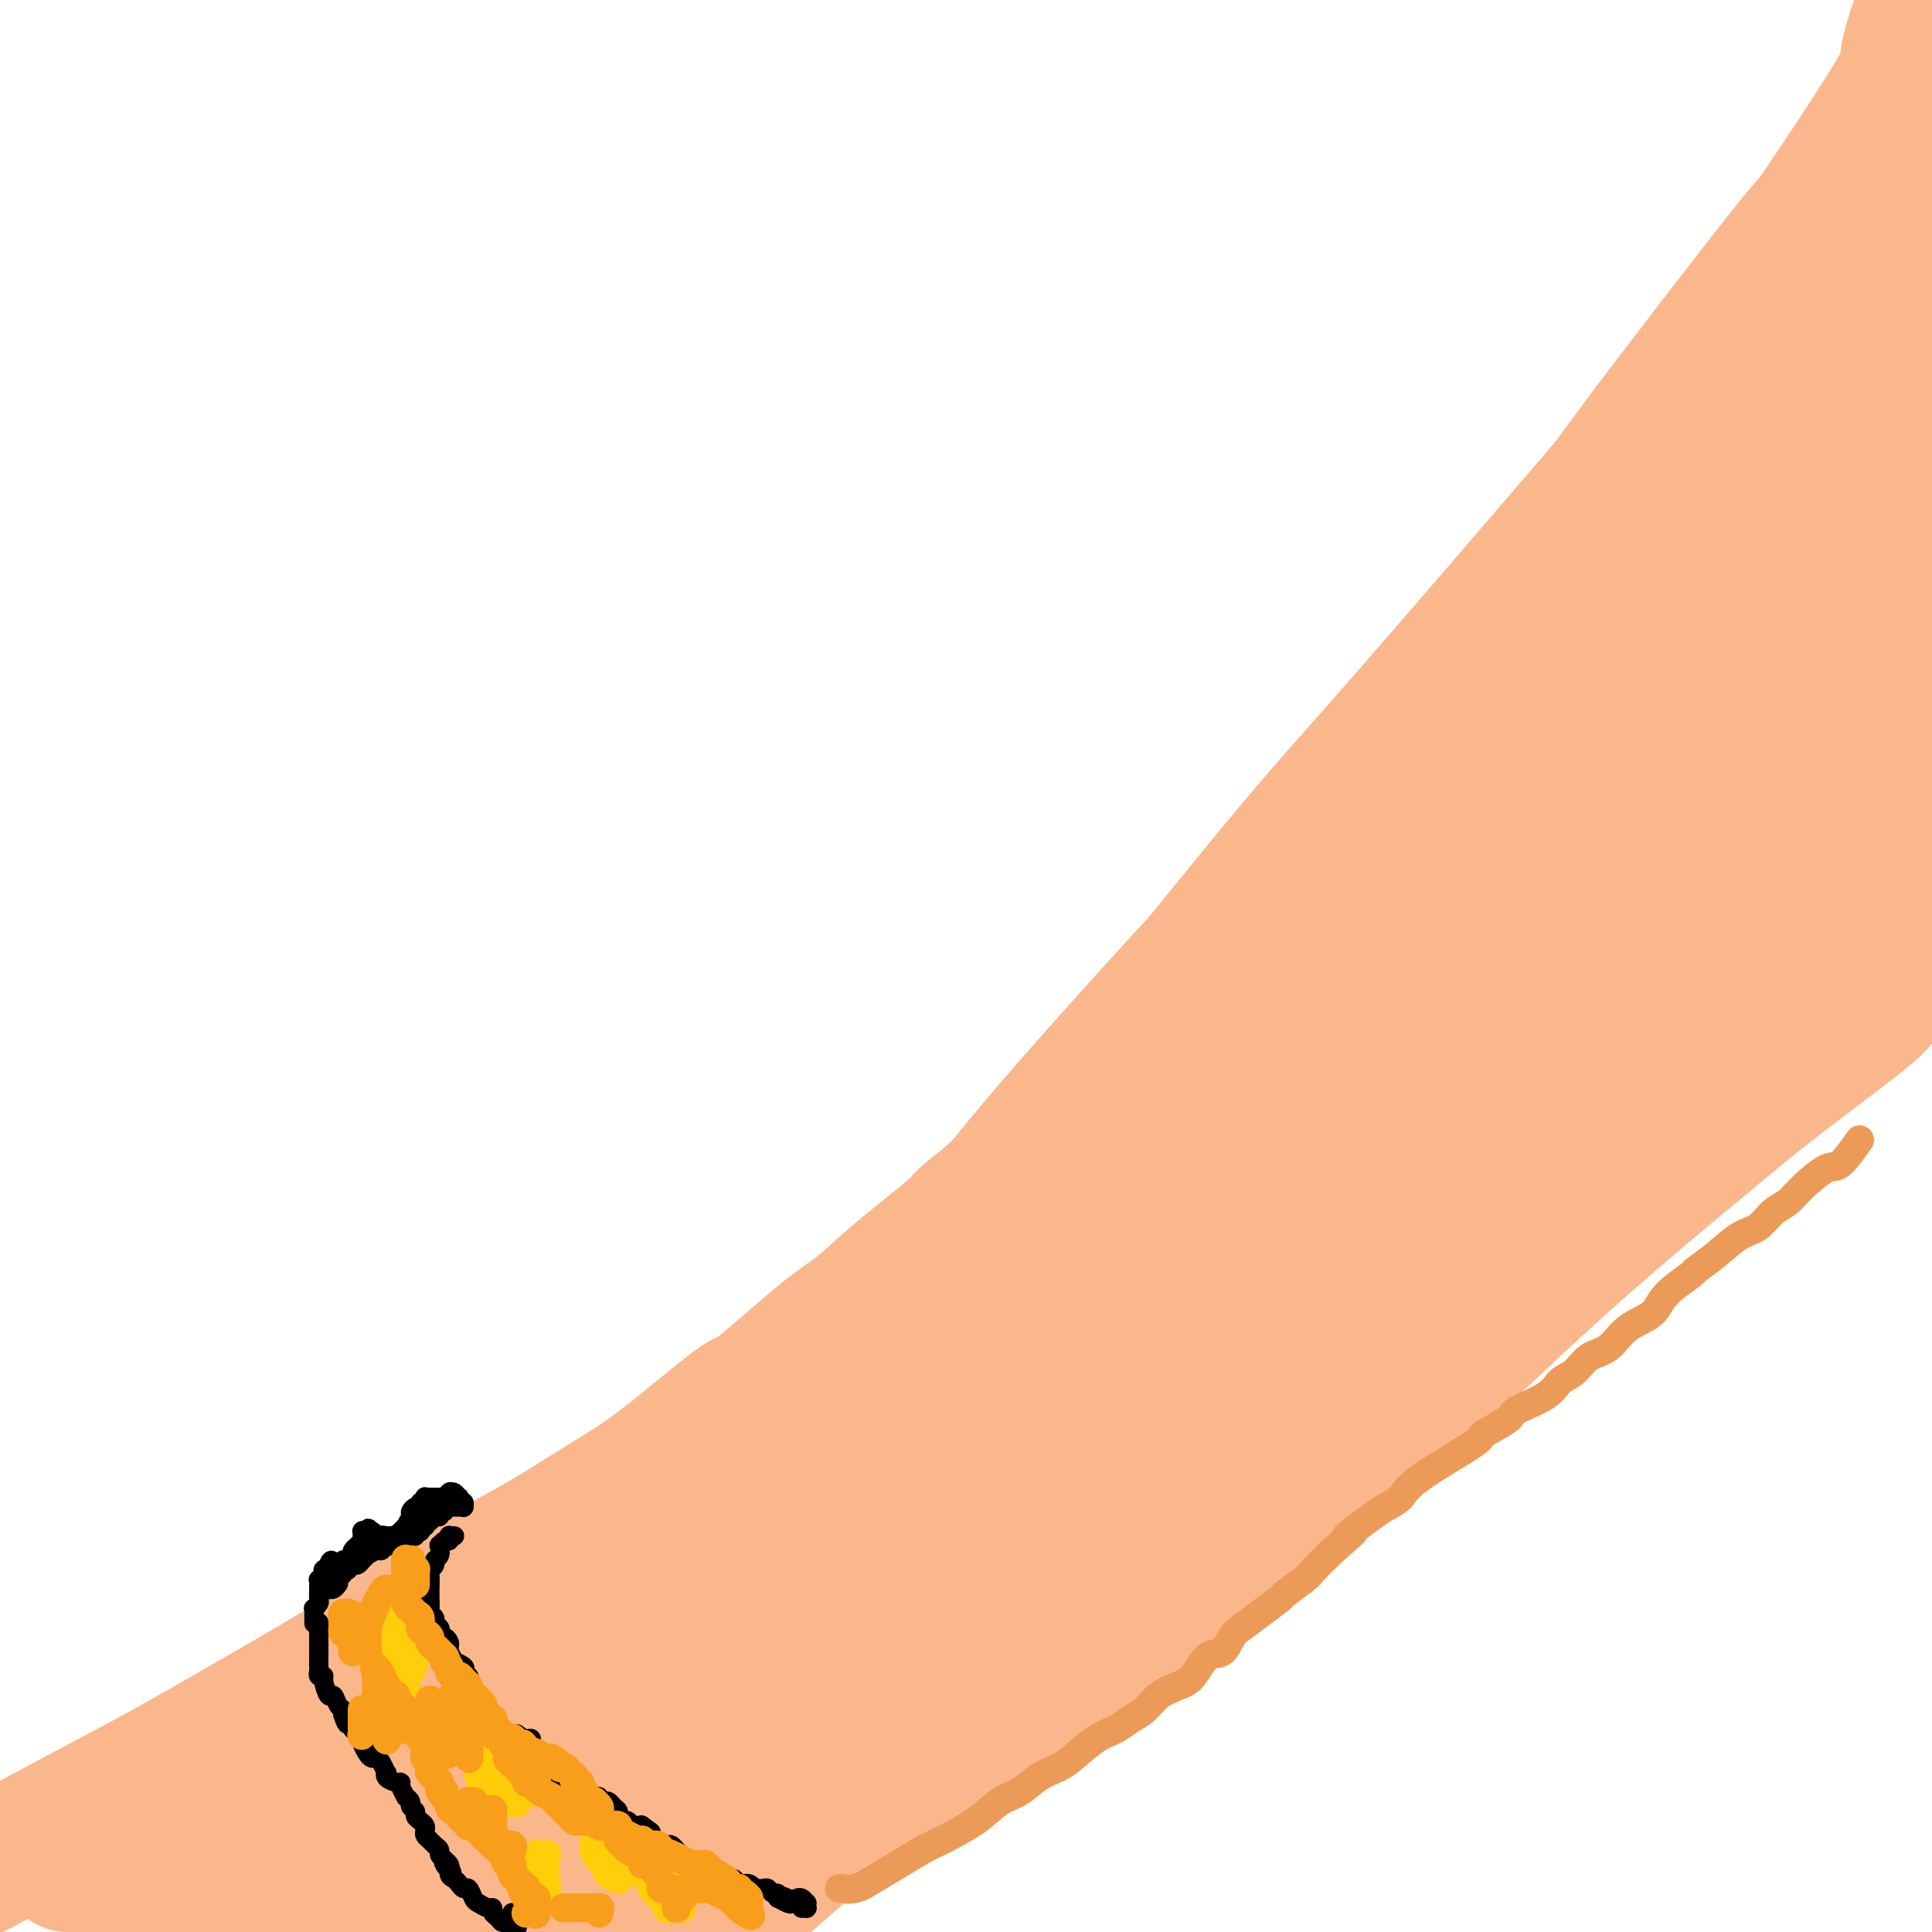<svg viewBox='0 0 400 400' version='1.1' xmlns='http://www.w3.org/2000/svg' xmlns:xlink='http://www.w3.org/1999/xlink'><g fill='none' stroke='#FBB78C' stroke-width='28' stroke-linecap='round' stroke-linejoin='round'><path d='M290,195c-0.079,0.026 -0.158,0.051 0,0c0.158,-0.051 0.552,-0.179 0,0c-0.552,0.179 -2.049,0.666 -4,2c-1.951,1.334 -4.355,3.517 -7,6c-2.645,2.483 -5.530,5.267 -9,8c-3.470,2.733 -7.524,5.417 -12,9c-4.476,3.583 -9.374,8.066 -15,13c-5.626,4.934 -11.981,10.321 -18,15c-6.019,4.679 -11.702,8.651 -21,16c-9.298,7.349 -22.209,18.076 -31,25c-8.791,6.924 -13.460,10.047 -19,14c-5.540,3.953 -11.952,8.738 -17,13c-5.048,4.262 -8.734,8.003 -14,12c-5.266,3.997 -12.114,8.251 -15,10c-2.886,1.749 -1.810,0.993 -2,1c-0.190,0.007 -1.648,0.775 -1,0c0.648,-0.775 3.400,-3.094 6,-5c2.600,-1.906 5.046,-3.398 7,-5c1.954,-1.602 3.415,-3.315 4,-4c0.585,-0.685 0.292,-0.343 0,0'/><path d='M390,206c-0.555,0.937 -1.109,1.874 -5,5c-3.891,3.126 -11.117,8.441 -17,13c-5.883,4.559 -10.423,8.363 -16,13c-5.577,4.637 -12.190,10.105 -19,16c-6.810,5.895 -13.816,12.215 -20,18c-6.184,5.785 -11.546,11.036 -21,19c-9.454,7.964 -23.001,18.642 -32,26c-8.999,7.358 -13.451,11.395 -19,16c-5.549,4.605 -12.197,9.777 -18,14c-5.803,4.223 -10.763,7.495 -16,11c-5.237,3.505 -10.751,7.241 -15,10c-4.249,2.759 -7.232,4.541 -10,6c-2.768,1.459 -5.319,2.594 -7,3c-1.681,0.406 -2.492,0.084 -1,-2c1.492,-2.084 5.286,-5.930 8,-9c2.714,-3.070 4.346,-5.365 6,-7c1.654,-1.635 3.330,-2.610 4,-3c0.670,-0.390 0.335,-0.195 0,0'/><path d='M359,227c-7.051,3.727 -14.101,7.454 -21,12c-6.899,4.546 -13.645,9.911 -22,16c-8.355,6.089 -18.319,12.901 -28,20c-9.681,7.099 -19.078,14.485 -28,21c-8.922,6.515 -17.369,12.158 -24,17c-6.631,4.842 -11.448,8.882 -16,12c-4.552,3.118 -8.841,5.315 -10,6c-1.159,0.685 0.811,-0.140 3,-2c2.189,-1.860 4.596,-4.753 9,-9c4.404,-4.247 10.803,-9.846 18,-16c7.197,-6.154 15.191,-12.861 24,-20c8.809,-7.139 18.434,-14.708 27,-21c8.566,-6.292 16.073,-11.305 25,-17c8.927,-5.695 19.274,-12.072 24,-15c4.726,-2.928 3.831,-2.408 2,-1c-1.831,1.408 -4.599,3.704 -10,8c-5.401,4.296 -13.434,10.593 -21,16c-7.566,5.407 -14.666,9.923 -27,19c-12.334,9.077 -29.902,22.716 -40,30c-10.098,7.284 -12.725,8.212 -14,9c-1.275,0.788 -1.198,1.437 1,0c2.198,-1.437 6.519,-4.960 13,-10c6.481,-5.040 15.124,-11.598 25,-19c9.876,-7.402 20.986,-15.648 31,-23c10.014,-7.352 18.934,-13.809 30,-21c11.066,-7.191 24.280,-15.118 30,-18c5.720,-2.882 3.946,-0.721 2,1c-1.946,1.721 -4.062,3.002 -15,10c-10.938,6.998 -30.696,19.714 -42,27c-11.304,7.286 -14.152,9.143 -17,11'/><path d='M288,270c-17.037,11.154 -23.631,14.540 -35,21c-11.369,6.460 -27.513,15.993 -36,21c-8.487,5.007 -9.317,5.489 -6,1c3.317,-4.489 10.782,-13.948 15,-19c4.218,-5.052 5.190,-5.697 10,-10c4.810,-4.303 13.460,-12.263 27,-23c13.540,-10.737 31.972,-24.252 44,-32c12.028,-7.748 17.653,-9.730 21,-11c3.347,-1.270 4.414,-1.828 4,-1c-0.414,0.828 -2.311,3.042 -12,10c-9.689,6.958 -27.170,18.660 -41,28c-13.830,9.340 -24.010,16.317 -36,24c-11.990,7.683 -25.791,16.073 -37,23c-11.209,6.927 -19.827,12.391 -26,16c-6.173,3.609 -9.901,5.365 -12,6c-2.099,0.635 -2.568,0.151 6,-8c8.568,-8.151 26.172,-23.969 34,-31c7.828,-7.031 5.879,-5.276 18,-13c12.121,-7.724 38.314,-24.928 54,-35c15.686,-10.072 20.867,-13.011 27,-16c6.133,-2.989 13.217,-6.029 14,-6c0.783,0.029 -4.735,3.127 -8,5c-3.265,1.873 -4.276,2.521 -9,5c-4.724,2.479 -13.162,6.788 -27,15c-13.838,8.212 -33.078,20.327 -46,28c-12.922,7.673 -19.526,10.903 -24,13c-4.474,2.097 -6.818,3.059 -8,3c-1.182,-0.059 -1.204,-1.140 7,-8c8.204,-6.860 24.632,-19.501 38,-29c13.368,-9.499 23.677,-15.857 34,-22c10.323,-6.143 20.662,-12.072 31,-18'/><path d='M309,207c14.254,-8.178 17.389,-8.622 20,-9c2.611,-0.378 4.699,-0.691 5,0c0.301,0.691 -1.186,2.385 -10,8c-8.814,5.615 -24.955,15.152 -38,23c-13.045,7.848 -22.993,14.007 -33,20c-10.007,5.993 -20.072,11.821 -28,16c-7.928,4.179 -13.718,6.708 -17,8c-3.282,1.292 -4.057,1.348 2,-4c6.057,-5.348 18.947,-16.101 30,-25c11.053,-8.899 20.269,-15.946 31,-23c10.731,-7.054 22.976,-14.115 33,-20c10.024,-5.885 17.826,-10.593 25,-14c7.174,-3.407 13.720,-5.512 14,-5c0.280,0.512 -5.707,3.640 -8,5c-2.293,1.360 -0.891,0.952 -9,6c-8.109,5.048 -25.730,15.551 -38,23c-12.270,7.449 -19.189,11.844 -26,16c-6.811,4.156 -13.515,8.072 -17,10c-3.485,1.928 -3.752,1.869 0,-1c3.752,-2.869 11.522,-8.548 15,-11c3.478,-2.452 2.663,-1.679 11,-7c8.337,-5.321 25.824,-16.737 37,-24c11.176,-7.263 16.039,-10.374 21,-13c4.961,-2.626 10.020,-4.767 13,-6c2.980,-1.233 3.881,-1.557 0,1c-3.881,2.557 -12.546,7.994 -20,12c-7.454,4.006 -13.699,6.582 -20,10c-6.301,3.418 -12.658,7.679 -17,10c-4.342,2.321 -6.669,2.702 -8,3c-1.331,0.298 -1.666,0.514 3,-3c4.666,-3.514 14.333,-10.757 24,-18'/><path d='M304,195c4.994,-3.691 3.979,-2.419 11,-7c7.021,-4.581 22.077,-15.017 31,-21c8.923,-5.983 11.711,-7.515 14,-9c2.289,-1.485 4.078,-2.925 4,-3c-0.078,-0.075 -2.024,1.215 -5,3c-2.976,1.785 -6.981,4.063 -15,9c-8.019,4.937 -20.051,12.531 -28,17c-7.949,4.469 -11.816,5.811 -14,7c-2.184,1.189 -2.686,2.225 -2,2c0.686,-0.225 2.560,-1.710 6,-4c3.440,-2.290 8.446,-5.383 13,-9c4.554,-3.617 8.655,-7.758 15,-13c6.345,-5.242 14.932,-11.586 19,-15c4.068,-3.414 3.616,-3.897 3,-4c-0.616,-0.103 -1.396,0.174 -5,2c-3.604,1.826 -10.032,5.199 -16,9c-5.968,3.801 -11.475,8.028 -22,15c-10.525,6.972 -26.068,16.690 -33,21c-6.932,4.310 -5.252,3.212 -6,4c-0.748,0.788 -3.924,3.460 -3,3c0.924,-0.460 5.948,-4.054 12,-8c6.052,-3.946 13.133,-8.245 21,-13c7.867,-4.755 16.519,-9.965 25,-15c8.481,-5.035 16.792,-9.893 26,-15c9.208,-5.107 19.314,-10.463 24,-13c4.686,-2.537 3.951,-2.256 3,-2c-0.951,0.256 -2.120,0.489 -5,2c-2.880,1.511 -7.473,4.302 -13,7c-5.527,2.698 -11.988,5.303 -18,8c-6.012,2.697 -11.575,5.485 -15,7c-3.425,1.515 -4.713,1.758 -6,2'/><path d='M325,162c-6.900,2.852 4.350,-3.018 12,-7c7.650,-3.982 11.700,-6.078 18,-10c6.300,-3.922 14.850,-9.671 22,-14c7.150,-4.329 12.900,-7.237 18,-10c5.100,-2.763 9.550,-5.382 14,-8'/><path d='M390,125c2.160,-1.316 4.321,-2.631 0,0c-4.321,2.631 -15.122,9.209 -26,16c-10.878,6.791 -21.833,13.795 -32,21c-10.167,7.205 -19.547,14.610 -28,21c-8.453,6.390 -15.979,11.766 -18,14c-2.021,2.234 1.465,1.327 6,-1c4.535,-2.327 10.121,-6.076 17,-10c6.879,-3.924 15.051,-8.025 23,-12c7.949,-3.975 15.673,-7.825 22,-11c6.327,-3.175 11.256,-5.675 13,-5c1.744,0.675 0.302,4.524 -3,8c-3.302,3.476 -8.464,6.579 -15,11c-6.536,4.421 -14.446,10.159 -22,15c-7.554,4.841 -14.754,8.784 -20,12c-5.246,3.216 -8.540,5.706 -10,7c-1.460,1.294 -1.086,1.393 4,-2c5.086,-3.393 14.882,-10.277 23,-15c8.118,-4.723 14.557,-7.285 21,-10c6.443,-2.715 12.892,-5.581 17,-7c4.108,-1.419 5.877,-1.389 6,0c0.123,1.389 -1.398,4.137 -4,7c-2.602,2.863 -6.283,5.841 -14,11c-7.717,5.159 -19.469,12.499 -26,17c-6.531,4.501 -7.840,6.162 -9,7c-1.160,0.838 -2.172,0.853 0,-1c2.172,-1.853 7.527,-5.575 13,-9c5.473,-3.425 11.064,-6.554 21,-12c9.936,-5.446 24.218,-13.211 32,-17c7.782,-3.789 9.065,-3.603 10,-3c0.935,0.603 1.521,1.624 0,4c-1.521,2.376 -5.149,6.107 -10,10c-4.851,3.893 -10.926,7.946 -17,12'/><path d='M364,203c-6.221,4.303 -13.273,9.062 -18,12c-4.727,2.938 -7.131,4.055 -9,5c-1.869,0.945 -3.205,1.717 1,-1c4.205,-2.717 13.952,-8.924 22,-14c8.048,-5.076 14.398,-9.020 21,-13c6.602,-3.980 13.458,-7.994 18,-10c4.542,-2.006 6.771,-2.003 9,-2'/><path d='M392,193c2.463,-1.806 4.927,-3.612 0,0c-4.927,3.612 -17.244,12.641 -25,18c-7.756,5.359 -10.950,7.048 -13,8c-2.050,0.952 -2.955,1.167 -3,1c-0.045,-0.167 0.772,-0.715 6,-5c5.228,-4.285 14.869,-12.308 22,-18c7.131,-5.692 11.752,-9.055 16,-12c4.248,-2.945 8.124,-5.473 12,-8'/><path d='M389,189c1.223,-0.745 2.446,-1.489 0,0c-2.446,1.489 -8.561,5.212 -14,8c-5.439,2.788 -10.200,4.642 -12,5c-1.800,0.358 -0.637,-0.780 2,-3c2.637,-2.220 6.748,-5.521 11,-9c4.252,-3.479 8.643,-7.137 13,-11c4.357,-3.863 8.678,-7.932 13,-12'/><path d='M398,160c1.311,-0.719 2.621,-1.437 0,0c-2.621,1.437 -9.175,5.031 -14,8c-4.825,2.969 -7.922,5.313 -11,7c-3.078,1.687 -6.137,2.717 -6,2c0.137,-0.717 3.470,-3.182 7,-6c3.530,-2.818 7.258,-5.989 11,-9c3.742,-3.011 7.498,-5.860 10,-8c2.502,-2.140 3.751,-3.570 5,-5'/><path d='M391,153c0.766,-0.508 1.533,-1.017 0,0c-1.533,1.017 -5.365,3.559 -8,5c-2.635,1.441 -4.073,1.781 -5,2c-0.927,0.219 -1.343,0.318 -1,0c0.343,-0.318 1.445,-1.053 3,-2c1.555,-0.947 3.564,-2.104 5,-3c1.436,-0.896 2.300,-1.529 3,-2c0.700,-0.471 1.237,-0.779 1,0c-0.237,0.779 -1.248,2.645 -2,4c-0.752,1.355 -1.246,2.200 -2,3c-0.754,0.800 -1.769,1.557 -2,2c-0.231,0.443 0.323,0.572 1,0c0.677,-0.572 1.478,-1.846 3,-3c1.522,-1.154 3.764,-2.186 5,-3c1.236,-0.814 1.466,-1.408 1,-1c-0.466,0.408 -1.628,1.818 -3,3c-1.372,1.182 -2.952,2.135 -5,4c-2.048,1.865 -4.563,4.643 -8,8c-3.437,3.357 -7.797,7.292 -10,9c-2.203,1.708 -2.250,1.190 -3,2c-0.750,0.810 -2.202,2.949 -3,4c-0.798,1.051 -0.942,1.015 -1,1c-0.058,-0.015 -0.029,-0.007 0,0'/><path d='M171,295c-0.002,0.008 -0.005,0.017 0,0c0.005,-0.017 0.017,-0.059 0,0c-0.017,0.059 -0.065,0.219 -1,1c-0.935,0.781 -2.759,2.184 -5,4c-2.241,1.816 -4.899,4.046 -8,6c-3.101,1.954 -6.646,3.631 -11,6c-4.354,2.369 -9.517,5.431 -15,9c-5.483,3.569 -11.285,7.644 -17,11c-5.715,3.356 -11.341,5.994 -20,11c-8.659,5.006 -20.350,12.381 -28,17c-7.650,4.619 -11.257,6.481 -16,9c-4.743,2.519 -10.620,5.694 -15,8c-4.380,2.306 -7.263,3.742 -10,5c-2.737,1.258 -5.330,2.337 -7,3c-1.670,0.663 -2.418,0.910 -3,1c-0.582,0.090 -0.997,0.022 -1,0c-0.003,-0.022 0.408,0.003 1,0c0.592,-0.003 1.365,-0.033 2,0c0.635,0.033 1.132,0.131 2,0c0.868,-0.131 2.107,-0.489 3,-1c0.893,-0.511 1.441,-1.175 4,-3c2.559,-1.825 7.131,-4.812 11,-7c3.869,-2.188 7.035,-3.576 11,-6c3.965,-2.424 8.728,-5.883 14,-9c5.272,-3.117 11.051,-5.891 17,-9c5.949,-3.109 12.068,-6.554 19,-10c6.932,-3.446 14.678,-6.893 21,-10c6.322,-3.107 11.220,-5.874 19,-10c7.780,-4.126 18.441,-9.611 25,-13c6.559,-3.389 9.017,-4.683 11,-6c1.983,-1.317 3.492,-2.659 5,-4'/><path d='M179,298c25.490,-13.726 7.214,-4.040 0,0c-7.214,4.040 -3.368,2.432 -7,5c-3.632,2.568 -14.743,9.310 -23,15c-8.257,5.690 -13.659,10.329 -21,16c-7.341,5.671 -16.621,12.373 -25,19c-8.379,6.627 -15.858,13.179 -22,19c-6.142,5.821 -10.948,10.912 -14,14c-3.052,3.088 -4.350,4.173 -5,5c-0.650,0.827 -0.654,1.394 4,-2c4.654,-3.394 13.964,-10.751 22,-17c8.036,-6.249 14.797,-11.390 23,-17c8.203,-5.610 17.846,-11.688 26,-17c8.154,-5.312 14.819,-9.859 20,-13c5.181,-3.141 8.880,-4.878 11,-5c2.120,-0.122 2.662,1.371 2,3c-0.662,1.629 -2.529,3.396 -9,9c-6.471,5.604 -17.546,15.046 -26,22c-8.454,6.954 -14.287,11.420 -20,16c-5.713,4.580 -11.305,9.274 -15,12c-3.695,2.726 -5.492,3.483 -6,4c-0.508,0.517 0.272,0.792 6,-4c5.728,-4.792 16.405,-14.653 25,-22c8.595,-7.347 15.109,-12.181 22,-17c6.891,-4.819 14.160,-9.624 20,-13c5.840,-3.376 10.251,-5.325 12,-5c1.749,0.325 0.835,2.923 -2,6c-2.835,3.077 -7.591,6.631 -13,11c-5.409,4.369 -11.470,9.553 -18,15c-6.530,5.447 -13.527,11.159 -20,16c-6.473,4.841 -12.421,8.812 -16,11c-3.579,2.188 -4.790,2.594 -6,3'/><path d='M104,387c-4.188,2.659 6.340,-5.692 14,-12c7.660,-6.308 12.450,-10.571 19,-15c6.550,-4.429 14.861,-9.023 22,-13c7.139,-3.977 13.107,-7.336 17,-9c3.893,-1.664 5.712,-1.632 6,0c0.288,1.632 -0.953,4.866 -3,8c-2.047,3.134 -4.899,6.170 -13,13c-8.101,6.830 -21.450,17.454 -28,23c-6.550,5.546 -6.300,6.013 -10,9c-3.700,2.987 -11.350,8.493 -19,14'/><path d='M120,393c-1.232,1.132 -2.463,2.265 0,0c2.463,-2.265 8.622,-7.926 19,-16c10.378,-8.074 24.976,-18.560 34,-24c9.024,-5.440 12.473,-5.833 15,-6c2.527,-0.167 4.131,-0.107 3,2c-1.131,2.107 -4.997,6.259 -9,10c-4.003,3.741 -8.144,7.069 -16,14c-7.856,6.931 -19.428,17.466 -31,28'/><path d='M130,395c-1.691,1.906 -3.383,3.813 0,0c3.383,-3.813 11.839,-13.344 22,-22c10.161,-8.656 22.027,-16.437 28,-20c5.973,-3.563 6.054,-2.908 5,-1c-1.054,1.908 -3.241,5.068 -7,9c-3.759,3.932 -9.089,8.636 -15,14c-5.911,5.364 -12.403,11.390 -19,17c-6.597,5.610 -13.298,10.805 -20,16'/><path d='M128,398c-1.650,1.831 -3.300,3.662 0,0c3.300,-3.662 11.549,-12.818 20,-21c8.451,-8.182 17.103,-15.390 25,-22c7.897,-6.610 15.037,-12.622 21,-17c5.963,-4.378 10.748,-7.122 12,-7c1.252,0.122 -1.029,3.110 -4,6c-2.971,2.890 -6.631,5.682 -16,13c-9.369,7.318 -24.445,19.163 -32,25c-7.555,5.837 -7.587,5.668 -12,9c-4.413,3.332 -13.206,10.166 -22,17'/><path d='M139,377c-0.370,0.499 -0.740,0.998 0,0c0.740,-0.998 2.591,-3.493 12,-11c9.409,-7.507 26.375,-20.026 34,-26c7.625,-5.974 5.910,-5.402 7,-5c1.090,0.402 4.985,0.632 4,3c-0.985,2.368 -6.852,6.872 -13,12c-6.148,5.128 -12.578,10.881 -20,17c-7.422,6.119 -15.835,12.606 -26,21c-10.165,8.394 -22.083,18.697 -34,29'/><path d='M117,394c-1.746,1.961 -3.491,3.921 0,0c3.491,-3.921 12.219,-13.724 19,-21c6.781,-7.276 11.614,-12.024 15,-15c3.386,-2.976 5.324,-4.182 4,-3c-1.324,1.182 -5.912,4.750 -11,9c-5.088,4.250 -10.678,9.183 -17,14c-6.322,4.817 -13.378,9.519 -20,14c-6.622,4.481 -12.811,8.740 -19,13'/><path d='M87,392c-1.596,1.586 -3.193,3.171 0,0c3.193,-3.171 11.174,-11.100 18,-17c6.826,-5.900 12.497,-9.773 17,-13c4.503,-3.227 7.839,-5.810 8,-5c0.161,0.810 -2.854,5.011 -7,9c-4.146,3.989 -9.424,7.766 -15,12c-5.576,4.234 -11.450,8.924 -17,13c-5.550,4.076 -10.775,7.538 -16,11'/><path d='M74,386c-0.619,0.753 -1.238,1.506 0,0c1.238,-1.506 4.335,-5.271 6,-7c1.665,-1.729 1.900,-1.422 1,0c-0.900,1.422 -2.935,3.960 -6,7c-3.065,3.040 -7.162,6.583 -12,11c-4.838,4.417 -10.419,9.709 -16,15'/><path d='M62,394c-1.477,1.085 -2.954,2.169 0,0c2.954,-2.169 10.338,-7.592 14,-10c3.662,-2.408 3.601,-1.802 2,1c-1.601,2.802 -4.743,7.801 -7,11c-2.257,3.199 -3.628,4.600 -5,6'/><path d='M81,393c-3.302,2.001 -6.604,4.003 0,0c6.604,-4.003 23.114,-14.009 34,-20c10.886,-5.991 16.147,-7.965 22,-11c5.853,-3.035 12.296,-7.131 18,-10c5.704,-2.869 10.667,-4.509 15,-7c4.333,-2.491 8.035,-5.832 12,-9c3.965,-3.168 8.193,-6.165 13,-11c4.807,-4.835 10.191,-11.510 14,-16c3.809,-4.490 6.041,-6.797 8,-9c1.959,-2.203 3.646,-4.303 5,-6c1.354,-1.697 2.376,-2.991 3,-4c0.624,-1.009 0.850,-1.732 1,-2c0.150,-0.268 0.223,-0.079 0,0c-0.223,0.079 -0.742,0.049 -4,3c-3.258,2.951 -9.257,8.885 -15,14c-5.743,5.115 -11.232,9.412 -18,15c-6.768,5.588 -14.814,12.467 -23,20c-8.186,7.533 -16.512,15.720 -24,23c-7.488,7.280 -14.140,13.651 -22,22c-7.860,8.349 -16.930,18.674 -26,29'/><path d='M117,394c-2.898,2.541 -5.795,5.083 0,0c5.795,-5.083 20.284,-17.790 30,-26c9.716,-8.210 14.660,-11.923 18,-14c3.340,-2.077 5.078,-2.518 8,-4c2.922,-1.482 7.030,-4.006 8,-4c0.970,0.006 -1.196,2.540 -4,5c-2.804,2.460 -6.246,4.845 -11,9c-4.754,4.155 -10.818,10.080 -17,16c-6.182,5.920 -12.480,11.834 -20,19c-7.520,7.166 -16.260,15.583 -25,24'/><path d='M151,382c-3.231,2.682 -6.462,5.364 0,0c6.462,-5.364 22.616,-18.773 32,-26c9.384,-7.227 11.998,-8.271 14,-9c2.002,-0.729 3.393,-1.143 3,-1c-0.393,0.143 -2.569,0.841 -6,3c-3.431,2.159 -8.116,5.778 -13,9c-4.884,3.222 -9.966,6.048 -18,11c-8.034,4.952 -19.019,12.030 -25,16c-5.981,3.970 -6.958,4.832 -8,5c-1.042,0.168 -2.148,-0.358 -1,-2c1.148,-1.642 4.551,-4.399 8,-8c3.449,-3.601 6.943,-8.047 11,-12c4.057,-3.953 8.675,-7.412 15,-13c6.325,-5.588 14.355,-13.304 19,-18c4.645,-4.696 5.904,-6.373 7,-8c1.096,-1.627 2.030,-3.205 2,-4c-0.030,-0.795 -1.023,-0.808 -3,0c-1.977,0.808 -4.938,2.437 -8,4c-3.062,1.563 -6.225,3.059 -13,8c-6.775,4.941 -17.161,13.327 -25,19c-7.839,5.673 -13.132,8.634 -18,12c-4.868,3.366 -9.312,7.136 -13,10c-3.688,2.864 -6.620,4.820 -9,6c-2.380,1.180 -4.207,1.584 -5,2c-0.793,0.416 -0.553,0.843 0,0c0.553,-0.843 1.418,-2.958 2,-4c0.582,-1.042 0.881,-1.012 1,-1c0.119,0.012 0.060,0.006 0,0'/><path d='M349,153c0.422,0.116 0.843,0.231 1,0c0.157,-0.231 0.049,-0.809 0,-1c-0.049,-0.191 -0.040,0.003 0,0c0.040,-0.003 0.110,-0.204 0,0c-0.110,0.204 -0.399,0.814 -1,1c-0.601,0.186 -1.515,-0.053 -2,0c-0.485,0.053 -0.542,0.399 -1,1c-0.458,0.601 -1.317,1.458 -2,2c-0.683,0.542 -1.190,0.768 -2,1c-0.810,0.232 -1.923,0.471 -3,1c-1.077,0.529 -2.119,1.350 -3,2c-0.881,0.650 -1.603,1.131 -3,2c-1.397,0.869 -3.471,2.127 -5,3c-1.529,0.873 -2.515,1.360 -4,2c-1.485,0.640 -3.469,1.433 -5,2c-1.531,0.567 -2.607,0.909 -4,2c-1.393,1.091 -3.101,2.929 -5,4c-1.899,1.071 -3.987,1.373 -6,2c-2.013,0.627 -3.952,1.579 -7,3c-3.048,1.421 -7.207,3.311 -10,5c-2.793,1.689 -4.220,3.176 -6,4c-1.780,0.824 -3.913,0.985 -6,2c-2.087,1.015 -4.126,2.884 -6,4c-1.874,1.116 -3.581,1.481 -6,3c-2.419,1.519 -5.548,4.194 -8,6c-2.452,1.806 -4.226,2.744 -6,4c-1.774,1.256 -3.548,2.832 -5,4c-1.452,1.168 -2.583,1.930 -4,3c-1.417,1.070 -3.119,2.449 -5,4c-1.881,1.551 -3.940,3.276 -6,5'/><path d='M229,224c-6.054,4.740 -4.189,3.589 -4,4c0.189,0.411 -1.299,2.383 -3,4c-1.701,1.617 -3.617,2.878 -5,4c-1.383,1.122 -2.233,2.104 -4,4c-1.767,1.896 -4.449,4.706 -7,7c-2.551,2.294 -4.970,4.073 -6,5c-1.030,0.927 -0.670,1.004 -3,3c-2.330,1.996 -7.351,5.912 -11,9c-3.649,3.088 -5.925,5.350 -8,7c-2.075,1.650 -3.948,2.689 -8,6c-4.052,3.311 -10.281,8.895 -13,11c-2.719,2.105 -1.927,0.732 -5,3c-3.073,2.268 -10.010,8.178 -15,12c-4.990,3.822 -8.031,5.555 -12,8c-3.969,2.445 -8.864,5.601 -13,8c-4.136,2.399 -7.512,4.042 -14,8c-6.488,3.958 -16.088,10.230 -20,13c-3.912,2.770 -2.135,2.038 -7,5c-4.865,2.962 -16.373,9.617 -24,14c-7.627,4.383 -11.374,6.494 -16,9c-4.626,2.506 -10.130,5.405 -15,8c-4.870,2.595 -9.106,4.884 -15,8c-5.894,3.116 -13.447,7.058 -21,11'/><path d='M172,287c1.071,-1.214 2.143,-2.429 0,0c-2.143,2.429 -7.500,8.500 -10,11c-2.500,2.500 -2.143,1.429 -2,1c0.143,-0.429 0.071,-0.214 0,0'/><path d='M150,308c-0.010,0.012 -0.019,0.024 0,0c0.019,-0.024 0.067,-0.084 0,0c-0.067,0.084 -0.250,0.311 0,0c0.250,-0.311 0.934,-1.159 2,-2c1.066,-0.841 2.515,-1.674 4,-3c1.485,-1.326 3.008,-3.146 5,-5c1.992,-1.854 4.454,-3.742 7,-6c2.546,-2.258 5.175,-4.885 9,-8c3.825,-3.115 8.846,-6.718 13,-10c4.154,-3.282 7.440,-6.242 14,-12c6.560,-5.758 16.394,-14.316 24,-21c7.606,-6.684 12.985,-11.496 19,-17c6.015,-5.504 12.668,-11.700 19,-17c6.332,-5.300 12.344,-9.705 22,-18c9.656,-8.295 22.958,-20.480 32,-29c9.042,-8.520 13.826,-13.377 20,-19c6.174,-5.623 13.739,-12.014 21,-18c7.261,-5.986 14.217,-11.567 21,-17c6.783,-5.433 13.391,-10.716 20,-16'/><path d='M390,112c1.760,-1.597 3.520,-3.193 0,0c-3.520,3.193 -12.320,11.177 -20,18c-7.680,6.823 -14.239,12.487 -22,19c-7.761,6.513 -16.722,13.875 -24,20c-7.278,6.125 -12.873,11.012 -23,20c-10.127,8.988 -24.787,22.076 -35,31c-10.213,8.924 -15.980,13.683 -22,19c-6.020,5.317 -12.294,11.192 -18,16c-5.706,4.808 -10.843,8.549 -15,12c-4.157,3.451 -7.335,6.610 -10,9c-2.665,2.390 -4.817,4.010 -6,5c-1.183,0.990 -1.396,1.351 -1,1c0.396,-0.351 1.400,-1.415 3,-3c1.600,-1.585 3.794,-3.692 7,-7c3.206,-3.308 7.424,-7.817 12,-13c4.576,-5.183 9.512,-11.038 16,-17c6.488,-5.962 14.529,-12.030 21,-18c6.471,-5.970 11.373,-11.842 22,-22c10.627,-10.158 26.980,-24.600 38,-35c11.020,-10.400 16.706,-16.757 24,-24c7.294,-7.243 16.194,-15.373 24,-23c7.806,-7.627 14.516,-14.751 21,-21c6.484,-6.249 12.742,-11.625 19,-17'/><path d='M399,71c2.410,-2.318 4.820,-4.635 0,0c-4.820,4.635 -16.869,16.223 -26,25c-9.131,8.777 -15.343,14.744 -22,22c-6.657,7.256 -13.760,15.800 -21,24c-7.240,8.200 -14.616,16.057 -22,24c-7.384,7.943 -14.777,15.971 -21,23c-6.223,7.029 -11.275,13.057 -19,21c-7.725,7.943 -18.123,17.799 -24,24c-5.877,6.201 -7.234,8.745 -9,11c-1.766,2.255 -3.941,4.219 -5,5c-1.059,0.781 -1.003,0.377 -1,0c0.003,-0.377 -0.048,-0.729 2,-4c2.048,-3.271 6.194,-9.463 10,-15c3.806,-5.537 7.271,-10.420 12,-16c4.729,-5.580 10.720,-11.856 17,-19c6.280,-7.144 12.848,-15.156 20,-23c7.152,-7.844 14.889,-15.522 23,-24c8.111,-8.478 16.597,-17.757 24,-26c7.403,-8.243 13.724,-15.450 23,-25c9.276,-9.550 21.507,-21.443 29,-29c7.493,-7.557 10.246,-10.779 13,-14'/><path d='M395,52c0.997,-0.755 1.994,-1.511 0,0c-1.994,1.511 -6.979,5.288 -16,14c-9.021,8.712 -22.078,22.357 -32,33c-9.922,10.643 -16.710,18.282 -25,28c-8.290,9.718 -18.081,21.514 -26,31c-7.919,9.486 -13.966,16.663 -25,29c-11.034,12.337 -27.053,29.836 -34,38c-6.947,8.164 -4.820,6.994 -9,12c-4.180,5.006 -14.667,16.190 -20,22c-5.333,5.810 -5.511,6.247 -6,7c-0.489,0.753 -1.289,1.824 -1,1c0.289,-0.824 1.666,-3.542 3,-6c1.334,-2.458 2.626,-4.655 7,-11c4.374,-6.345 11.831,-16.837 18,-25c6.169,-8.163 11.051,-13.996 17,-21c5.949,-7.004 12.965,-15.180 20,-23c7.035,-7.820 14.090,-15.284 21,-23c6.910,-7.716 13.676,-15.683 20,-22c6.324,-6.317 12.208,-10.985 20,-18c7.792,-7.015 17.493,-16.377 23,-22c5.507,-5.623 6.820,-7.508 8,-9c1.180,-1.492 2.225,-2.590 3,-3c0.775,-0.410 1.278,-0.133 -1,2c-2.278,2.133 -7.336,6.121 -14,12c-6.664,5.879 -14.933,13.648 -18,17c-3.067,3.352 -0.931,2.286 -9,11c-8.069,8.714 -26.343,27.206 -38,39c-11.657,11.794 -16.695,16.890 -27,28c-10.305,11.110 -25.875,28.236 -36,40c-10.125,11.764 -14.803,18.167 -18,22c-3.197,3.833 -4.913,5.095 -8,9c-3.087,3.905 -7.543,10.452 -12,17'/><path d='M180,281c-11.789,13.929 -4.261,4.750 -1,1c3.261,-3.750 2.254,-2.073 5,-5c2.746,-2.927 9.246,-10.459 16,-19c6.754,-8.541 13.763,-18.092 17,-22c3.237,-3.908 2.702,-2.173 11,-12c8.298,-9.827 25.429,-31.217 36,-44c10.571,-12.783 14.584,-16.959 26,-30c11.416,-13.041 30.236,-34.946 38,-44c7.764,-9.054 4.472,-5.257 11,-14c6.528,-8.743 22.877,-30.026 30,-39c7.123,-8.974 5.020,-5.640 8,-10c2.980,-4.360 11.045,-16.414 15,-23c3.955,-6.586 3.802,-7.705 4,-9c0.198,-1.295 0.747,-2.768 1,-4c0.253,-1.232 0.212,-2.223 0,-2c-0.212,0.223 -0.593,1.661 -1,3c-0.407,1.339 -0.841,2.580 -1,4c-0.159,1.420 -0.043,3.020 0,5c0.043,1.980 0.011,4.341 0,6c-0.011,1.659 -0.003,2.617 0,3c0.003,0.383 0.002,0.192 0,0'/><path d='M83,369c-3.607,1.732 -7.214,3.464 -11,6c-3.786,2.536 -7.750,5.875 -12,9c-4.250,3.125 -8.786,6.036 -13,9c-4.214,2.964 -8.107,5.982 -12,9'/><path d='M35,397c-0.397,0.352 -0.794,0.705 0,0c0.794,-0.705 2.780,-2.467 4,-3c1.220,-0.533 1.675,0.164 1,1c-0.675,0.836 -2.478,1.810 -5,4c-2.522,2.190 -5.761,5.595 -9,9'/><path d='M45,399c-0.357,0.012 -0.713,0.024 0,0c0.713,-0.024 2.496,-0.085 4,0c1.504,0.085 2.730,0.315 4,0c1.270,-0.315 2.585,-1.177 4,-2c1.415,-0.823 2.931,-1.608 7,-4c4.069,-2.392 10.691,-6.392 15,-9c4.309,-2.608 6.307,-3.825 9,-5c2.693,-1.175 6.083,-2.308 8,-3c1.917,-0.692 2.362,-0.941 3,-1c0.638,-0.059 1.469,0.074 2,0c0.531,-0.074 0.762,-0.353 1,-1c0.238,-0.647 0.483,-1.660 2,-3c1.517,-1.340 4.306,-3.005 7,-5c2.694,-1.995 5.293,-4.319 9,-7c3.707,-2.681 8.521,-5.719 12,-8c3.479,-2.281 5.624,-3.804 10,-6c4.376,-2.196 10.982,-5.063 15,-7c4.018,-1.937 5.448,-2.943 7,-4c1.552,-1.057 3.225,-2.163 5,-3c1.775,-0.837 3.653,-1.404 5,-2c1.347,-0.596 2.163,-1.222 3,-2c0.837,-0.778 1.694,-1.708 2,-2c0.306,-0.292 0.061,0.052 0,0c-0.061,-0.052 0.062,-0.502 0,0c-0.062,0.502 -0.310,1.957 -1,3c-0.690,1.043 -1.821,1.674 -3,3c-1.179,1.326 -2.407,3.347 -6,7c-3.593,3.653 -9.551,8.938 -15,14c-5.449,5.062 -10.390,9.901 -16,15c-5.610,5.099 -11.889,10.457 -18,16c-6.111,5.543 -12.056,11.272 -18,17'/><path d='M108,396c-1.406,0.998 -2.811,1.996 0,0c2.811,-1.996 9.839,-6.987 20,-14c10.161,-7.013 23.455,-16.050 32,-22c8.545,-5.950 12.341,-8.813 16,-11c3.659,-2.187 7.180,-3.696 9,-5c1.820,-1.304 1.940,-2.402 1,-2c-0.940,0.402 -2.941,2.303 -6,4c-3.059,1.697 -7.176,3.190 -12,6c-4.824,2.810 -10.355,6.939 -16,11c-5.645,4.061 -11.404,8.055 -19,14c-7.596,5.945 -17.027,13.841 -22,18c-4.973,4.159 -5.486,4.579 -6,5'/><path d='M117,396c-1.032,0.665 -2.064,1.329 0,0c2.064,-1.329 7.224,-4.652 15,-9c7.776,-4.348 18.167,-9.723 25,-13c6.833,-3.277 10.107,-4.458 13,-6c2.893,-1.542 5.407,-3.447 7,-4c1.593,-0.553 2.267,0.244 2,1c-0.267,0.756 -1.475,1.472 -5,4c-3.525,2.528 -9.366,6.870 -14,10c-4.634,3.130 -8.059,5.049 -11,7c-2.941,1.951 -5.397,3.933 -7,5c-1.603,1.067 -2.353,1.219 -2,1c0.353,-0.219 1.810,-0.808 4,-2c2.190,-1.192 5.114,-2.987 8,-5c2.886,-2.013 5.733,-4.246 9,-6c3.267,-1.754 6.953,-3.030 9,-4c2.047,-0.970 2.456,-1.634 2,-1c-0.456,0.634 -1.777,2.565 -4,4c-2.223,1.435 -5.348,2.374 -8,4c-2.652,1.626 -4.829,3.938 -9,7c-4.171,3.062 -10.334,6.875 -14,9c-3.666,2.125 -4.833,2.563 -6,3'/><path d='M135,399c-0.082,-0.031 -0.165,-0.063 0,0c0.165,0.063 0.576,0.220 1,0c0.424,-0.220 0.860,-0.815 1,-1c0.140,-0.185 -0.014,0.042 0,0c0.014,-0.042 0.198,-0.354 1,-1c0.802,-0.646 2.222,-1.626 4,-3c1.778,-1.374 3.915,-3.141 6,-5c2.085,-1.859 4.119,-3.811 7,-6c2.881,-2.189 6.611,-4.615 9,-6c2.389,-1.385 3.439,-1.729 4,-2c0.561,-0.271 0.634,-0.469 0,0c-0.634,0.469 -1.977,1.606 -4,3c-2.023,1.394 -4.728,3.044 -7,5c-2.272,1.956 -4.112,4.219 -7,7c-2.888,2.781 -6.825,6.080 -9,8c-2.175,1.920 -2.587,2.460 -3,3'/><path d='M146,397c-0.857,0.621 -1.714,1.242 0,0c1.714,-1.242 5.998,-4.345 8,-6c2.002,-1.655 1.722,-1.860 5,-4c3.278,-2.140 10.113,-6.215 14,-9c3.887,-2.785 4.825,-4.281 6,-5c1.175,-0.719 2.586,-0.660 3,-1c0.414,-0.340 -0.169,-1.077 -2,0c-1.831,1.077 -4.909,3.970 -8,6c-3.091,2.030 -6.195,3.199 -8,4c-1.805,0.801 -2.311,1.236 -4,3c-1.689,1.764 -4.563,4.859 -6,6c-1.437,1.141 -1.438,0.329 -1,0c0.438,-0.329 1.316,-0.175 2,0c0.684,0.175 1.174,0.373 3,-1c1.826,-1.373 4.987,-4.315 7,-6c2.013,-1.685 2.880,-2.111 4,-3c1.120,-0.889 2.495,-2.240 3,-3c0.505,-0.760 0.140,-0.928 0,-1c-0.140,-0.072 -0.053,-0.048 0,0c0.053,0.048 0.074,0.121 0,0c-0.074,-0.121 -0.244,-0.436 0,-1c0.244,-0.564 0.900,-1.378 1,-2c0.100,-0.622 -0.358,-1.052 0,-2c0.358,-0.948 1.531,-2.414 2,-3c0.469,-0.586 0.235,-0.293 0,0'/></g>
<g fill='none' stroke='#000000' stroke-width='4' stroke-linecap='round' stroke-linejoin='round'><path d='M66,336c0.000,0.000 0.000,0.000 0,0c0.000,-0.000 0.000,-0.000 0,0c-0.000,0.000 -0.000,0.000 0,0c0.000,-0.000 0.000,-0.000 0,0c-0.000,0.000 -0.000,0.000 0,0c0.000,-0.000 0.000,-0.000 0,0c-0.000,0.000 -0.000,0.000 0,0c0.000,-0.000 0.000,-0.000 0,0c-0.000,0.000 -0.000,0.000 0,0c0.000,-0.000 0.000,-0.001 0,0c-0.000,0.001 -0.000,0.004 0,0c0.000,-0.004 0.000,-0.016 0,0c-0.000,0.016 -0.000,0.061 0,0c0.000,-0.061 0.000,-0.227 0,0c-0.000,0.227 -0.000,0.847 0,1c0.000,0.153 0.000,-0.163 0,0c-0.000,0.163 -0.000,0.803 0,1c0.000,0.197 0.000,-0.050 0,0c-0.000,0.050 -0.000,0.399 0,1c0.000,0.601 0.000,1.456 0,2c-0.000,0.544 -0.001,0.776 0,1c0.001,0.224 0.004,0.438 0,1c-0.004,0.562 -0.016,1.472 0,2c0.016,0.528 0.060,0.675 0,1c-0.060,0.325 -0.223,0.828 0,1c0.223,0.172 0.833,0.014 1,0c0.167,-0.014 -0.109,0.115 0,1c0.109,0.885 0.604,2.527 1,3c0.396,0.473 0.694,-0.224 1,0c0.306,0.224 0.621,1.368 1,2c0.379,0.632 0.823,0.752 1,1c0.177,0.248 0.089,0.624 0,1'/><path d='M71,355c1.008,3.189 1.027,1.663 1,1c-0.027,-0.663 -0.099,-0.463 0,0c0.099,0.463 0.369,1.188 1,2c0.631,0.812 1.622,1.710 2,2c0.378,0.290 0.143,-0.028 0,0c-0.143,0.028 -0.193,0.401 0,1c0.193,0.599 0.630,1.422 1,2c0.370,0.578 0.674,0.911 1,1c0.326,0.089 0.674,-0.064 1,0c0.326,0.064 0.630,0.347 1,1c0.370,0.653 0.807,1.677 1,2c0.193,0.323 0.142,-0.055 0,0c-0.142,0.055 -0.374,0.544 0,1c0.374,0.456 1.353,0.878 2,1c0.647,0.122 0.962,-0.055 1,0c0.038,0.055 -0.201,0.343 0,1c0.201,0.657 0.842,1.681 1,2c0.158,0.319 -0.169,-0.069 0,0c0.169,0.069 0.833,0.596 1,1c0.167,0.404 -0.162,0.686 0,1c0.162,0.314 0.814,0.662 1,1c0.186,0.338 -0.095,0.668 0,1c0.095,0.332 0.564,0.666 1,1c0.436,0.334 0.837,0.667 1,1c0.163,0.333 0.086,0.667 0,1c-0.086,0.333 -0.181,0.667 0,1c0.181,0.333 0.640,0.667 1,1c0.360,0.333 0.622,0.667 1,1c0.378,0.333 0.871,0.667 1,1c0.129,0.333 -0.106,0.667 0,1c0.106,0.333 0.553,0.667 1,1'/><path d='M92,385c3.185,4.896 0.646,2.138 0,1c-0.646,-1.138 0.600,-0.654 1,0c0.400,0.654 -0.048,1.480 0,2c0.048,0.520 0.590,0.735 1,1c0.410,0.265 0.686,0.582 1,1c0.314,0.418 0.665,0.939 1,1c0.335,0.061 0.654,-0.338 1,0c0.346,0.338 0.719,1.414 1,2c0.281,0.586 0.471,0.681 1,1c0.529,0.319 1.399,0.860 2,1c0.601,0.140 0.934,-0.121 1,0c0.066,0.121 -0.136,0.625 0,1c0.136,0.375 0.611,0.622 1,1c0.389,0.378 0.692,0.886 1,1c0.308,0.114 0.622,-0.166 1,0c0.378,0.166 0.819,0.776 1,1c0.181,0.224 0.101,0.060 0,0c-0.101,-0.060 -0.223,-0.016 0,0c0.223,0.016 0.792,0.005 1,0c0.208,-0.005 0.057,-0.004 0,0c-0.057,0.004 -0.019,0.012 0,0c0.019,-0.012 0.019,-0.046 0,0c-0.019,0.046 -0.058,0.170 0,0c0.058,-0.170 0.211,-0.633 0,-1c-0.211,-0.367 -0.788,-0.637 -1,-1c-0.212,-0.363 -0.061,-0.818 0,-1c0.061,-0.182 0.030,-0.091 0,0'/><path d='M65,336c-0.000,0.001 -0.000,0.001 0,0c0.000,-0.001 0.000,-0.004 0,0c-0.000,0.004 -0.000,0.016 0,0c0.000,-0.016 0.000,-0.061 0,0c-0.000,0.061 -0.000,0.227 0,0c0.000,-0.227 0.000,-0.846 0,-1c-0.000,-0.154 -0.000,0.156 0,0c0.000,-0.156 0.000,-0.778 0,-1c-0.000,-0.222 -0.001,-0.045 0,0c0.001,0.045 0.004,-0.044 0,0c-0.004,0.044 -0.015,0.219 0,0c0.015,-0.219 0.057,-0.833 0,-1c-0.057,-0.167 -0.211,0.114 0,0c0.211,-0.114 0.789,-0.623 1,-1c0.211,-0.377 0.057,-0.622 0,-1c-0.057,-0.378 -0.015,-0.889 0,-1c0.015,-0.111 0.004,0.176 0,0c-0.004,-0.176 -0.002,-0.817 0,-1c0.002,-0.183 0.004,0.090 0,0c-0.004,-0.090 -0.015,-0.545 0,-1c0.015,-0.455 0.057,-0.910 0,-1c-0.057,-0.090 -0.211,0.186 0,0c0.211,-0.186 0.788,-0.835 1,-1c0.212,-0.165 0.061,0.152 0,0c-0.061,-0.152 -0.030,-0.773 0,-1c0.030,-0.227 0.061,-0.060 0,0c-0.061,0.060 -0.212,0.012 0,0c0.212,-0.012 0.789,0.011 1,0c0.211,-0.011 0.057,-0.054 0,0c-0.057,0.054 -0.015,0.207 0,0c0.015,-0.207 0.004,-0.773 0,-1c-0.004,-0.227 -0.002,-0.113 0,0'/><path d='M68,324c0.686,-1.855 0.902,-0.493 1,0c0.098,0.493 0.079,0.118 0,0c-0.079,-0.118 -0.218,0.021 0,0c0.218,-0.021 0.794,-0.202 1,0c0.206,0.202 0.041,0.786 0,1c-0.041,0.214 0.042,0.057 0,0c-0.042,-0.057 -0.207,-0.015 0,0c0.207,0.015 0.788,0.004 1,0c0.212,-0.004 0.056,-0.000 0,0c-0.056,0.000 -0.012,-0.003 0,0c0.012,0.003 -0.007,0.012 0,0c0.007,-0.012 0.041,-0.045 0,0c-0.041,0.045 -0.156,0.167 0,0c0.156,-0.167 0.582,-0.623 1,-1c0.418,-0.377 0.829,-0.674 1,-1c0.171,-0.326 0.102,-0.680 0,-1c-0.102,-0.320 -0.238,-0.607 0,-1c0.238,-0.393 0.848,-0.894 1,-1c0.152,-0.106 -0.155,0.183 0,0c0.155,-0.183 0.774,-0.837 1,-1c0.226,-0.163 0.061,0.167 0,0c-0.061,-0.167 -0.016,-0.829 0,-1c0.016,-0.171 0.004,0.150 0,0c-0.004,-0.150 -0.001,-0.772 0,-1c0.001,-0.228 0.001,-0.061 0,0c-0.001,0.061 -0.001,0.016 0,0c0.001,-0.016 0.003,-0.004 0,0c-0.003,0.004 -0.011,0.001 0,0c0.011,-0.001 0.041,-0.000 0,0c-0.041,0.000 -0.155,0.000 0,0c0.155,-0.000 0.577,-0.000 1,0'/><path d='M76,317c0.724,-1.222 0.035,-0.276 0,0c-0.035,0.276 0.583,-0.118 1,0c0.417,0.118 0.634,0.750 1,1c0.366,0.250 0.882,0.119 1,0c0.118,-0.119 -0.162,-0.227 0,0c0.162,0.227 0.764,0.790 1,1c0.236,0.210 0.104,0.068 0,0c-0.104,-0.068 -0.182,-0.061 0,0c0.182,0.061 0.622,0.176 1,0c0.378,-0.176 0.694,-0.642 1,-1c0.306,-0.358 0.603,-0.606 1,-1c0.397,-0.394 0.894,-0.933 1,-1c0.106,-0.067 -0.178,0.337 0,0c0.178,-0.337 0.817,-1.415 1,-2c0.183,-0.585 -0.091,-0.678 0,-1c0.091,-0.322 0.546,-0.875 1,-1c0.454,-0.125 0.906,0.177 1,0c0.094,-0.177 -0.171,-0.832 0,-1c0.171,-0.168 0.778,0.151 1,0c0.222,-0.151 0.058,-0.773 0,-1c-0.058,-0.227 -0.012,-0.061 0,0c0.012,0.061 -0.012,0.016 0,0c0.012,-0.016 0.060,-0.004 0,0c-0.060,0.004 -0.227,0.001 0,0c0.227,-0.001 0.848,-0.000 1,0c0.152,0.000 -0.167,0.000 0,0c0.167,-0.000 0.818,-0.000 1,0c0.182,0.000 -0.105,0.000 0,0c0.105,-0.000 0.601,-0.000 1,0c0.399,0.000 0.699,0.000 1,0'/><path d='M92,310c1.487,-1.177 0.205,-0.120 0,0c-0.205,0.120 0.667,-0.696 1,-1c0.333,-0.304 0.128,-0.097 0,0c-0.128,0.097 -0.179,0.083 0,0c0.179,-0.083 0.588,-0.233 1,0c0.412,0.233 0.828,0.851 1,1c0.172,0.149 0.099,-0.170 0,0c-0.099,0.170 -0.222,0.830 0,1c0.222,0.170 0.791,-0.151 1,0c0.209,0.151 0.057,0.772 0,1c-0.057,0.228 -0.018,0.061 0,0c0.018,-0.061 0.016,-0.016 0,0c-0.016,0.016 -0.047,0.004 0,0c0.047,-0.004 0.170,-0.001 0,0c-0.170,0.001 -0.634,0.000 -1,0c-0.366,-0.000 -0.634,-0.000 -1,0c-0.366,0.000 -0.830,0.000 -1,0c-0.170,-0.000 -0.046,-0.000 0,0c0.046,0.000 0.013,0.000 0,0c-0.013,-0.000 -0.007,-0.000 0,0'/><path d='M92,312c0.000,-0.002 0.000,-0.004 0,0c-0.000,0.004 -0.000,0.015 0,0c0.000,-0.015 0.000,-0.057 0,0c-0.000,0.057 -0.000,0.211 0,0c0.000,-0.211 0.000,-0.789 0,-1c-0.000,-0.211 -0.000,-0.057 0,0c0.000,0.057 0.001,0.015 0,0c-0.001,-0.015 -0.003,-0.004 0,0c0.003,0.004 0.011,-0.000 0,0c-0.011,0.000 -0.041,0.004 0,0c0.041,-0.004 0.152,-0.015 0,0c-0.152,0.015 -0.567,0.057 -1,0c-0.433,-0.057 -0.886,-0.212 -1,0c-0.114,0.212 0.109,0.792 0,1c-0.109,0.208 -0.550,0.045 -1,0c-0.450,-0.045 -0.909,0.027 -1,0c-0.091,-0.027 0.187,-0.152 0,0c-0.187,0.152 -0.839,0.581 -1,1c-0.161,0.419 0.168,0.829 0,1c-0.168,0.171 -0.833,0.102 -1,0c-0.167,-0.102 0.166,-0.238 0,0c-0.166,0.238 -0.829,0.849 -1,1c-0.171,0.151 0.151,-0.157 0,0c-0.151,0.157 -0.776,0.778 -1,1c-0.224,0.222 -0.046,0.046 0,0c0.046,-0.046 -0.039,0.040 0,0c0.039,-0.040 0.204,-0.204 0,0c-0.204,0.204 -0.776,0.776 -1,1c-0.224,0.224 -0.099,0.099 0,0c0.099,-0.099 0.171,-0.171 0,0c-0.171,0.171 -0.586,0.586 -1,1'/><path d='M82,318c-1.482,0.928 -0.187,0.249 0,0c0.187,-0.249 -0.735,-0.067 -1,0c-0.265,0.067 0.126,0.018 0,0c-0.126,-0.018 -0.770,-0.006 -1,0c-0.230,0.006 -0.047,0.006 0,0c0.047,-0.006 -0.043,-0.017 0,0c0.043,0.017 0.219,0.061 0,0c-0.219,-0.061 -0.832,-0.226 -1,0c-0.168,0.226 0.109,0.844 0,1c-0.109,0.156 -0.604,-0.150 -1,0c-0.396,0.150 -0.694,0.757 -1,1c-0.306,0.243 -0.621,0.122 -1,0c-0.379,-0.122 -0.823,-0.244 -1,0c-0.177,0.244 -0.089,0.854 0,1c0.089,0.146 0.178,-0.172 0,0c-0.178,0.172 -0.622,0.835 -1,1c-0.378,0.165 -0.689,-0.167 -1,0c-0.311,0.167 -0.623,0.833 -1,1c-0.377,0.167 -0.818,-0.166 -1,0c-0.182,0.166 -0.105,0.829 0,1c0.105,0.171 0.238,-0.150 0,0c-0.238,0.150 -0.849,0.772 -1,1c-0.151,0.228 0.157,0.061 0,0c-0.157,-0.061 -0.778,-0.016 -1,0c-0.222,0.016 -0.045,0.004 0,0c0.045,-0.004 -0.040,-0.001 0,0c0.040,0.001 0.207,0.000 0,0c-0.207,-0.000 -0.787,-0.000 -1,0c-0.213,0.000 -0.057,0.000 0,0c0.057,-0.000 0.016,-0.000 0,0c-0.016,0.000 -0.008,0.000 0,0'/><path d='M68,325c-2.153,1.083 -0.535,0.291 0,0c0.535,-0.291 -0.012,-0.081 0,0c0.012,0.081 0.584,0.033 1,0c0.416,-0.033 0.678,-0.050 1,0c0.322,0.050 0.706,0.167 1,0c0.294,-0.167 0.498,-0.618 1,-1c0.502,-0.382 1.300,-0.695 2,-1c0.700,-0.305 1.301,-0.603 2,-1c0.699,-0.397 1.497,-0.895 2,-1c0.503,-0.105 0.712,0.182 1,0c0.288,-0.182 0.655,-0.834 1,-1c0.345,-0.166 0.667,0.153 1,0c0.333,-0.153 0.677,-0.777 1,-1c0.323,-0.223 0.625,-0.046 1,0c0.375,0.046 0.822,-0.039 1,0c0.178,0.039 0.085,0.203 0,0c-0.085,-0.203 -0.163,-0.773 0,-1c0.163,-0.227 0.565,-0.112 1,0c0.435,0.112 0.901,0.223 1,0c0.099,-0.223 -0.170,-0.778 0,-1c0.170,-0.222 0.778,-0.112 1,0c0.222,0.112 0.060,0.226 0,0c-0.060,-0.226 -0.016,-0.793 0,-1c0.016,-0.207 0.004,-0.056 0,0c-0.004,0.056 -0.001,0.015 0,0c0.001,-0.015 0.000,-0.004 0,0c-0.000,0.004 -0.000,0.001 0,0c0.000,-0.001 0.000,-0.000 0,0c-0.000,0.000 -0.000,0.000 0,0c0.000,-0.000 0.000,-0.000 0,0c-0.000,0.000 -0.000,0.000 0,0'/><path d='M87,316c2.939,-1.392 0.788,-0.373 0,0c-0.788,0.373 -0.211,0.100 0,0c0.211,-0.100 0.056,-0.027 0,0c-0.056,0.027 -0.015,0.007 0,0c0.015,-0.007 0.003,-0.002 0,0c-0.003,0.002 0.003,0.001 0,0c-0.003,-0.001 -0.015,-0.000 0,0c0.015,0.000 0.056,0.001 0,0c-0.056,-0.001 -0.211,-0.004 0,0c0.211,0.004 0.788,0.015 1,0c0.212,-0.015 0.060,-0.055 0,0c-0.060,0.055 -0.027,0.207 0,0c0.027,-0.207 0.050,-0.772 0,-1c-0.050,-0.228 -0.172,-0.118 0,0c0.172,0.118 0.638,0.243 1,0c0.362,-0.243 0.619,-0.853 1,-1c0.381,-0.147 0.887,0.171 1,0c0.113,-0.171 -0.166,-0.830 0,-1c0.166,-0.170 0.777,0.151 1,0c0.223,-0.151 0.059,-0.772 0,-1c-0.059,-0.228 -0.012,-0.061 0,0c0.012,0.061 -0.011,0.016 0,0c0.011,-0.016 0.055,-0.004 0,0c-0.055,0.004 -0.211,0.001 0,0c0.211,-0.001 0.789,-0.000 1,0c0.211,0.000 0.057,0.000 0,0c-0.057,-0.000 -0.015,-0.000 0,0c0.015,0.000 0.004,0.000 0,0c-0.004,-0.000 -0.001,-0.000 0,0c0.001,0.000 0.000,0.000 0,0c-0.000,-0.000 -0.000,-0.000 0,0'/><path d='M93,312c0.928,-0.619 0.249,-0.166 0,0c-0.249,0.166 -0.067,0.044 0,0c0.067,-0.044 0.019,-0.012 0,0c-0.019,0.012 -0.009,0.003 0,0c0.009,-0.003 0.017,-0.002 0,0c-0.017,0.002 -0.059,0.003 0,0c0.059,-0.003 0.219,-0.012 0,0c-0.219,0.012 -0.818,0.045 -1,0c-0.182,-0.045 0.051,-0.167 0,0c-0.051,0.167 -0.386,0.622 -1,1c-0.614,0.378 -1.507,0.679 -2,1c-0.493,0.321 -0.588,0.663 -1,1c-0.412,0.337 -1.143,0.669 -2,1c-0.857,0.331 -1.840,0.662 -2,1c-0.160,0.338 0.504,0.683 0,1c-0.504,0.317 -2.177,0.606 -3,1c-0.823,0.394 -0.798,0.893 -1,1c-0.202,0.107 -0.633,-0.177 -1,0c-0.367,0.177 -0.672,0.817 -1,1c-0.328,0.183 -0.679,-0.091 -1,0c-0.321,0.091 -0.610,0.545 -1,1c-0.390,0.455 -0.879,0.910 -1,1c-0.121,0.090 0.126,-0.186 0,0c-0.126,0.186 -0.626,0.835 -1,1c-0.374,0.165 -0.622,-0.153 -1,0c-0.378,0.153 -0.885,0.777 -1,1c-0.115,0.223 0.163,0.046 0,0c-0.163,-0.046 -0.765,0.039 -1,0c-0.235,-0.039 -0.102,-0.203 0,0c0.102,0.203 0.172,0.772 0,1c-0.172,0.228 -0.586,0.114 -1,0'/><path d='M70,326c-3.801,2.408 -1.803,1.429 -1,1c0.803,-0.429 0.411,-0.307 0,0c-0.411,0.307 -0.842,0.800 -1,1c-0.158,0.200 -0.042,0.106 0,0c0.042,-0.106 0.011,-0.225 0,0c-0.011,0.225 -0.000,0.793 0,1c0.000,0.207 -0.010,0.052 0,0c0.010,-0.052 0.041,-0.000 0,0c-0.041,0.000 -0.155,-0.052 0,0c0.155,0.052 0.580,0.206 1,0c0.420,-0.206 0.834,-0.773 1,-1c0.166,-0.227 0.083,-0.113 0,0'/><path d='M94,318c0.008,0.000 0.016,0.000 0,0c-0.016,-0.000 -0.057,-0.000 0,0c0.057,0.000 0.211,0.000 0,0c-0.211,-0.000 -0.789,-0.000 -1,0c-0.211,0.000 -0.057,0.000 0,0c0.057,-0.000 0.015,-0.000 0,0c-0.015,0.000 -0.004,0.000 0,0c0.004,-0.000 0.001,-0.001 0,0c-0.001,0.001 0.001,0.004 0,0c-0.001,-0.004 -0.003,-0.016 0,0c0.003,0.016 0.011,0.061 0,0c-0.011,-0.061 -0.042,-0.228 0,0c0.042,0.228 0.156,0.853 0,1c-0.156,0.147 -0.582,-0.182 -1,0c-0.418,0.182 -0.829,0.875 -1,1c-0.171,0.125 -0.102,-0.317 0,0c0.102,0.317 0.238,1.392 0,2c-0.238,0.608 -0.848,0.749 -1,1c-0.152,0.251 0.155,0.613 0,1c-0.155,0.387 -0.774,0.801 -1,1c-0.226,0.199 -0.061,0.185 0,1c0.061,0.815 0.017,2.460 0,3c-0.017,0.540 -0.006,-0.024 0,0c0.006,0.024 0.006,0.636 0,1c-0.006,0.364 -0.017,0.479 0,1c0.017,0.521 0.061,1.449 0,2c-0.061,0.551 -0.226,0.725 0,1c0.226,0.275 0.844,0.651 1,1c0.156,0.349 -0.150,0.671 0,1c0.150,0.329 0.757,0.665 1,1c0.243,0.335 0.121,0.667 0,1'/><path d='M91,338c0.475,2.033 0.662,1.117 1,1c0.338,-0.117 0.827,0.565 1,1c0.173,0.435 0.030,0.624 0,1c-0.030,0.376 0.052,0.941 0,1c-0.052,0.059 -0.238,-0.388 0,0c0.238,0.388 0.900,1.611 1,2c0.100,0.389 -0.362,-0.054 0,0c0.362,0.054 1.547,0.606 2,1c0.453,0.394 0.173,0.630 0,1c-0.173,0.370 -0.238,0.873 0,1c0.238,0.127 0.781,-0.121 1,0c0.219,0.121 0.115,0.610 0,1c-0.115,0.390 -0.241,0.682 0,1c0.241,0.318 0.848,0.662 1,1c0.152,0.338 -0.151,0.669 0,1c0.151,0.331 0.758,0.662 1,1c0.242,0.338 0.121,0.683 0,1c-0.121,0.317 -0.242,0.607 0,1c0.242,0.393 0.849,0.889 1,1c0.151,0.111 -0.152,-0.164 0,0c0.152,0.164 0.759,0.766 1,1c0.241,0.234 0.116,0.100 0,0c-0.116,-0.100 -0.224,-0.167 0,0c0.224,0.167 0.781,0.566 1,1c0.219,0.434 0.100,0.901 0,1c-0.100,0.099 -0.182,-0.170 0,0c0.182,0.170 0.626,0.777 1,1c0.374,0.223 0.678,0.060 1,0c0.322,-0.060 0.664,-0.016 1,0c0.336,0.016 0.668,0.005 1,0c0.332,-0.005 0.666,-0.002 1,0'/><path d='M107,359c1.321,0.846 1.123,0.962 1,1c-0.123,0.038 -0.173,-0.002 0,0c0.173,0.002 0.567,0.047 1,0c0.433,-0.047 0.904,-0.184 1,0c0.096,0.184 -0.181,0.690 0,1c0.181,0.310 0.822,0.426 1,1c0.178,0.574 -0.106,1.607 0,2c0.106,0.393 0.602,0.147 1,0c0.398,-0.147 0.697,-0.194 1,0c0.303,0.194 0.610,0.630 1,1c0.390,0.370 0.864,0.673 1,1c0.136,0.327 -0.064,0.679 0,1c0.064,0.321 0.393,0.610 1,1c0.607,0.390 1.494,0.879 2,1c0.506,0.121 0.633,-0.126 1,0c0.367,0.126 0.973,0.626 1,1c0.027,0.374 -0.526,0.622 0,1c0.526,0.378 2.130,0.885 3,1c0.870,0.115 1.006,-0.162 1,0c-0.006,0.162 -0.155,0.765 0,1c0.155,0.235 0.615,0.104 1,0c0.385,-0.104 0.695,-0.182 1,0c0.305,0.182 0.607,0.622 1,1c0.393,0.378 0.879,0.694 1,1c0.121,0.306 -0.121,0.604 0,1c0.121,0.396 0.606,0.891 1,1c0.394,0.109 0.697,-0.167 1,0c0.303,0.167 0.607,0.777 1,1c0.393,0.223 0.875,0.060 1,0c0.125,-0.060 -0.107,-0.017 0,0c0.107,0.017 0.554,0.009 1,0'/><path d='M133,378c3.954,2.892 0.838,0.621 0,0c-0.838,-0.621 0.602,0.408 1,1c0.398,0.592 -0.244,0.746 0,1c0.244,0.254 1.375,0.607 2,1c0.625,0.393 0.745,0.826 1,1c0.255,0.174 0.646,0.088 1,0c0.354,-0.088 0.671,-0.177 1,0c0.329,0.177 0.669,0.622 1,1c0.331,0.378 0.653,0.690 1,1c0.347,0.310 0.719,0.618 1,1c0.281,0.382 0.471,0.838 1,1c0.529,0.162 1.398,0.028 2,0c0.602,-0.028 0.939,0.048 1,0c0.061,-0.048 -0.152,-0.219 0,0c0.152,0.219 0.671,0.828 1,1c0.329,0.172 0.468,-0.093 1,0c0.532,0.093 1.455,0.546 2,1c0.545,0.454 0.710,0.910 1,1c0.290,0.090 0.704,-0.186 1,0c0.296,0.186 0.475,0.834 1,1c0.525,0.166 1.395,-0.152 2,0c0.605,0.152 0.946,0.773 1,1c0.054,0.227 -0.179,0.061 0,0c0.179,-0.061 0.769,-0.017 1,0c0.231,0.017 0.103,0.009 0,0c-0.103,-0.009 -0.182,-0.017 0,0c0.182,0.017 0.623,0.060 1,0c0.377,-0.060 0.689,-0.222 1,0c0.311,0.222 0.622,0.829 1,1c0.378,0.171 0.822,-0.094 1,0c0.178,0.094 0.089,0.547 0,1'/><path d='M161,393c4.515,2.337 1.802,0.679 1,0c-0.802,-0.679 0.307,-0.378 1,0c0.693,0.378 0.969,0.832 1,1c0.031,0.168 -0.184,0.049 0,0c0.184,-0.049 0.766,-0.027 1,0c0.234,0.027 0.119,0.060 0,0c-0.119,-0.060 -0.242,-0.212 0,0c0.242,0.212 0.849,0.789 1,1c0.151,0.211 -0.156,0.058 0,0c0.156,-0.058 0.774,-0.020 1,0c0.226,0.020 0.061,0.020 0,0c-0.061,-0.020 -0.019,-0.062 0,0c0.019,0.062 0.016,0.227 0,0c-0.016,-0.227 -0.043,-0.845 0,-1c0.043,-0.155 0.156,0.154 0,0c-0.156,-0.154 -0.580,-0.772 -1,-1c-0.420,-0.228 -0.834,-0.065 -1,0c-0.166,0.065 -0.083,0.033 0,0'/></g>
<g fill='none' stroke='#FFCD0A' stroke-width='6' stroke-linecap='round' stroke-linejoin='round'><path d='M80,334c-0.000,-0.000 -0.000,-0.000 0,0c0.000,0.000 0.001,0.000 0,0c-0.001,-0.000 -0.004,-0.000 0,0c0.004,0.000 0.015,0.000 0,0c-0.015,-0.000 -0.057,-0.000 0,0c0.057,0.000 0.211,0.000 0,0c-0.211,-0.000 -0.789,-0.000 -1,0c-0.211,0.000 -0.057,0.000 0,0c0.057,-0.000 0.015,-0.000 0,0c-0.015,0.000 -0.004,0.001 0,0c0.004,-0.001 0.001,-0.003 0,0c-0.001,0.003 -0.000,0.011 0,0c0.000,-0.011 0.000,-0.042 0,0c-0.000,0.042 -0.000,0.156 0,0c0.000,-0.156 0.000,-0.581 0,-1c-0.000,-0.419 0.000,-0.830 0,-1c-0.000,-0.170 -0.000,-0.098 0,0c0.000,0.098 0.000,0.221 0,0c-0.000,-0.221 -0.000,-0.785 0,-1c0.000,-0.215 0.000,-0.080 0,0c-0.000,0.080 -0.001,0.106 0,0c0.001,-0.106 0.004,-0.344 0,0c-0.004,0.344 -0.016,1.270 0,2c0.016,0.730 0.060,1.264 0,2c-0.060,0.736 -0.224,1.676 0,3c0.224,1.324 0.834,3.034 1,4c0.166,0.966 -0.113,1.190 0,2c0.113,0.810 0.618,2.207 1,3c0.382,0.793 0.641,0.983 1,1c0.359,0.017 0.817,-0.138 1,0c0.183,0.138 0.092,0.569 0,1'/><path d='M83,349c0.857,2.901 1.000,1.154 1,0c0.000,-1.154 -0.141,-1.715 0,-2c0.141,-0.285 0.566,-0.293 1,-1c0.434,-0.707 0.878,-2.111 1,-3c0.122,-0.889 -0.077,-1.261 0,-2c0.077,-0.739 0.429,-1.845 0,-3c-0.429,-1.155 -1.639,-2.360 -2,-3c-0.361,-0.640 0.128,-0.717 0,-1c-0.128,-0.283 -0.871,-0.774 -1,-1c-0.129,-0.226 0.357,-0.187 0,0c-0.357,0.187 -1.557,0.523 -2,1c-0.443,0.477 -0.130,1.094 0,2c0.130,0.906 0.077,2.101 0,3c-0.077,0.899 -0.178,1.503 0,2c0.178,0.497 0.636,0.887 1,1c0.364,0.113 0.633,-0.049 1,0c0.367,0.049 0.830,0.311 1,0c0.170,-0.311 0.045,-1.194 0,-2c-0.045,-0.806 -0.012,-1.533 0,-2c0.012,-0.467 0.003,-0.673 0,-1c-0.003,-0.327 -0.001,-0.775 0,-1c0.001,-0.225 0.000,-0.228 0,0c-0.000,0.228 0.000,0.688 0,1c-0.000,0.312 -0.001,0.477 0,1c0.001,0.523 0.004,1.405 0,2c-0.004,0.595 -0.015,0.902 0,1c0.015,0.098 0.057,-0.012 0,0c-0.057,0.012 -0.211,0.148 0,0c0.211,-0.148 0.788,-0.578 1,-1c0.212,-0.422 0.061,-0.835 0,-1c-0.061,-0.165 -0.030,-0.083 0,0'/><path d='M85,339c0.464,-0.298 0.125,0.458 0,1c-0.125,0.542 -0.036,0.869 0,1c0.036,0.131 0.018,0.065 0,0'/><path d='M102,364c-0.061,-0.005 -0.122,-0.010 0,0c0.122,0.010 0.428,0.034 0,0c-0.428,-0.034 -1.590,-0.126 -2,0c-0.410,0.126 -0.068,0.468 0,1c0.068,0.532 -0.136,1.252 0,2c0.136,0.748 0.614,1.523 1,2c0.386,0.477 0.682,0.655 1,1c0.318,0.345 0.660,0.856 1,1c0.340,0.144 0.680,-0.081 1,0c0.320,0.081 0.620,0.468 1,0c0.380,-0.468 0.842,-1.789 1,-2c0.158,-0.211 0.014,0.689 0,0c-0.014,-0.689 0.102,-2.965 0,-4c-0.102,-1.035 -0.421,-0.828 -1,-1c-0.579,-0.172 -1.418,-0.724 -2,-1c-0.582,-0.276 -0.908,-0.277 -1,0c-0.092,0.277 0.051,0.831 0,2c-0.051,1.169 -0.297,2.954 0,4c0.297,1.046 1.137,1.354 2,2c0.863,0.646 1.749,1.631 2,2c0.251,0.369 -0.132,0.121 0,0c0.132,-0.121 0.780,-0.115 1,0c0.220,0.115 0.014,0.340 0,0c-0.014,-0.340 0.166,-1.246 0,-2c-0.166,-0.754 -0.678,-1.358 -1,-2c-0.322,-0.642 -0.455,-1.323 -1,-2c-0.545,-0.677 -1.502,-1.350 -2,-2c-0.498,-0.650 -0.535,-1.277 -1,-1c-0.465,0.277 -1.356,1.459 -2,2c-0.644,0.541 -1.041,0.440 -1,1c0.041,0.560 0.521,1.780 1,3'/><path d='M100,370c-0.270,1.225 0.555,1.789 1,2c0.445,0.211 0.512,0.071 1,0c0.488,-0.071 1.399,-0.071 2,0c0.601,0.071 0.893,0.215 2,0c1.107,-0.215 3.029,-0.789 4,-1c0.971,-0.211 0.992,-0.060 1,0c0.008,0.060 0.004,0.030 0,0'/><path d='M137,392c0.000,0.001 0.000,0.001 0,0c-0.000,-0.001 -0.000,-0.004 0,0c0.000,0.004 0.000,0.015 0,0c-0.000,-0.015 -0.000,-0.055 0,0c0.000,0.055 0.000,0.204 0,0c-0.000,-0.204 -0.000,-0.761 0,-1c0.000,-0.239 0.001,-0.159 0,0c-0.001,0.159 -0.003,0.397 0,0c0.003,-0.397 0.011,-1.428 0,-2c-0.011,-0.572 -0.042,-0.686 0,-1c0.042,-0.314 0.155,-0.828 0,-1c-0.155,-0.172 -0.579,-0.002 -1,0c-0.421,0.002 -0.838,-0.166 -1,0c-0.162,0.166 -0.068,0.665 0,1c0.068,0.335 0.111,0.506 0,1c-0.111,0.494 -0.376,1.309 0,2c0.376,0.691 1.393,1.256 2,2c0.607,0.744 0.803,1.665 1,2c0.197,0.335 0.393,0.084 1,0c0.607,-0.084 1.625,-0.000 2,0c0.375,0.000 0.109,-0.084 0,0c-0.109,0.084 -0.060,0.335 0,0c0.060,-0.335 0.132,-1.256 0,-2c-0.132,-0.744 -0.466,-1.310 -1,-2c-0.534,-0.690 -1.267,-1.503 -2,-2c-0.733,-0.497 -1.465,-0.676 -2,-1c-0.535,-0.324 -0.873,-0.791 -1,-1c-0.127,-0.209 -0.044,-0.159 0,0c0.044,0.159 0.050,0.427 0,1c-0.050,0.573 -0.157,1.449 0,2c0.157,0.551 0.579,0.775 1,1'/><path d='M136,391c0.158,0.621 0.052,0.175 0,0c-0.052,-0.175 -0.051,-0.078 0,0c0.051,0.078 0.152,0.137 0,0c-0.152,-0.137 -0.556,-0.471 -1,-1c-0.444,-0.529 -0.928,-1.253 -2,-2c-1.072,-0.747 -2.733,-1.517 -4,-2c-1.267,-0.483 -2.140,-0.677 -3,-1c-0.860,-0.323 -1.707,-0.774 -2,-1c-0.293,-0.226 -0.033,-0.229 0,0c0.033,0.229 -0.163,0.688 0,1c0.163,0.312 0.685,0.477 1,1c0.315,0.523 0.424,1.406 1,2c0.576,0.594 1.619,0.901 2,1c0.381,0.099 0.100,-0.008 0,0c-0.100,0.008 -0.020,0.132 0,0c0.020,-0.132 -0.022,-0.518 0,-1c0.022,-0.482 0.107,-1.058 0,-2c-0.107,-0.942 -0.408,-2.250 -1,-3c-0.592,-0.750 -1.477,-0.940 -2,-1c-0.523,-0.060 -0.683,0.012 -1,0c-0.317,-0.012 -0.790,-0.108 -1,0c-0.210,0.108 -0.157,0.421 0,1c0.157,0.579 0.419,1.424 1,2c0.581,0.576 1.480,0.883 2,1c0.520,0.117 0.661,0.046 1,0c0.339,-0.046 0.878,-0.066 1,0c0.122,0.066 -0.172,0.216 0,0c0.172,-0.216 0.809,-0.800 1,-1c0.191,-0.200 -0.064,-0.015 0,0c0.064,0.015 0.447,-0.138 1,0c0.553,0.138 1.277,0.569 2,1'/><path d='M132,386c1.467,0.378 1.133,0.822 1,1c-0.133,0.178 -0.067,0.089 0,0'/><path d='M113,384c0.235,-0.006 0.470,-0.011 0,0c-0.470,0.011 -1.644,0.040 -2,0c-0.356,-0.040 0.105,-0.149 0,0c-0.105,0.149 -0.776,0.554 -1,1c-0.224,0.446 0.000,0.932 0,1c-0.000,0.068 -0.224,-0.283 0,0c0.224,0.283 0.897,1.201 1,2c0.103,0.799 -0.365,1.479 0,2c0.365,0.521 1.562,0.883 2,1c0.438,0.117 0.117,-0.010 0,0c-0.117,0.010 -0.031,0.157 0,0c0.031,-0.157 0.008,-0.616 0,-1c-0.008,-0.384 -0.002,-0.691 0,-1c0.002,-0.309 0.001,-0.619 0,-1c-0.001,-0.381 -0.000,-0.833 0,-1c0.000,-0.167 0.000,-0.048 0,0c-0.000,0.048 -0.000,0.024 0,0'/></g>
<g fill='none' stroke='#F99E1B' stroke-width='6' stroke-linecap='round' stroke-linejoin='round'><path d='M89,352c-0.002,-0.004 -0.004,-0.008 0,0c0.004,0.008 0.015,0.029 0,0c-0.015,-0.029 -0.056,-0.109 0,0c0.056,0.109 0.210,0.406 0,1c-0.210,0.594 -0.784,1.483 -1,2c-0.216,0.517 -0.073,0.660 0,1c0.073,0.340 0.075,0.877 0,1c-0.075,0.123 -0.228,-0.166 0,0c0.228,0.166 0.835,0.789 1,1c0.165,0.211 -0.114,0.012 0,0c0.114,-0.012 0.619,0.165 1,0c0.381,-0.165 0.638,-0.673 1,-1c0.362,-0.327 0.830,-0.475 1,-1c0.170,-0.525 0.042,-1.427 0,-2c-0.042,-0.573 0.003,-0.817 0,-1c-0.003,-0.183 -0.054,-0.305 0,0c0.054,0.305 0.214,1.038 0,2c-0.214,0.962 -0.800,2.154 -1,3c-0.200,0.846 -0.012,1.345 0,2c0.012,0.655 -0.151,1.465 0,2c0.151,0.535 0.615,0.797 1,1c0.385,0.203 0.691,0.349 1,0c0.309,-0.349 0.621,-1.193 1,-2c0.379,-0.807 0.826,-1.577 1,-2c0.174,-0.423 0.076,-0.501 0,-1c-0.076,-0.499 -0.129,-1.420 0,-2c0.129,-0.580 0.441,-0.818 0,-1c-0.441,-0.182 -1.634,-0.306 -2,0c-0.366,0.306 0.094,1.044 0,2c-0.094,0.956 -0.741,2.130 -1,3c-0.259,0.870 -0.129,1.435 0,2'/><path d='M92,362c-0.238,1.311 0.668,1.089 1,1c0.332,-0.089 0.091,-0.047 0,0c-0.091,0.047 -0.031,0.097 0,0c0.031,-0.097 0.033,-0.341 0,-1c-0.033,-0.659 -0.100,-1.732 0,-2c0.100,-0.268 0.367,0.268 0,0c-0.367,-0.268 -1.368,-1.341 -2,-2c-0.632,-0.659 -0.895,-0.902 -1,-1c-0.105,-0.098 -0.053,-0.049 0,0'/><path d='M81,329c-0.026,-0.001 -0.052,-0.002 0,0c0.052,0.002 0.182,0.008 0,0c-0.182,-0.008 -0.676,-0.029 -1,0c-0.324,0.029 -0.479,0.109 -1,1c-0.521,0.891 -1.407,2.593 -2,4c-0.593,1.407 -0.891,2.520 -1,3c-0.109,0.480 -0.028,0.327 0,1c0.028,0.673 0.004,2.173 0,3c-0.004,0.827 0.013,0.979 0,1c-0.013,0.021 -0.056,-0.091 0,0c0.056,0.091 0.209,0.386 0,0c-0.209,-0.386 -0.782,-1.452 -1,-2c-0.218,-0.548 -0.082,-0.577 0,-1c0.082,-0.423 0.109,-1.238 0,-2c-0.109,-0.762 -0.355,-1.469 -1,-2c-0.645,-0.531 -1.690,-0.885 -2,-1c-0.310,-0.115 0.113,0.010 0,0c-0.113,-0.010 -0.763,-0.157 -1,0c-0.237,0.157 -0.061,0.616 0,1c0.061,0.384 0.006,0.693 0,1c-0.006,0.307 0.037,0.611 0,1c-0.037,0.389 -0.153,0.865 0,1c0.153,0.135 0.577,-0.069 1,0c0.423,0.069 0.845,0.410 1,1c0.155,0.590 0.042,1.428 0,2c-0.042,0.572 -0.012,0.878 0,1c0.012,0.122 0.006,0.061 0,0'/><path d='M75,354c0.000,0.027 0.000,0.053 0,0c-0.000,-0.053 -0.000,-0.187 0,0c0.000,0.187 0.000,0.694 0,1c-0.000,0.306 -0.001,0.409 0,1c0.001,0.591 0.004,1.668 0,2c-0.004,0.332 -0.015,-0.083 0,0c0.015,0.083 0.057,0.663 0,1c-0.057,0.337 -0.212,0.431 0,0c0.212,-0.431 0.792,-1.385 1,-2c0.208,-0.615 0.045,-0.889 0,-1c-0.045,-0.111 0.029,-0.060 0,0c-0.029,0.060 -0.162,0.129 0,0c0.162,-0.129 0.618,-0.454 1,0c0.382,0.454 0.690,1.689 1,2c0.310,0.311 0.622,-0.301 1,0c0.378,0.301 0.822,1.515 1,2c0.178,0.485 0.089,0.243 0,0'/><path d='M99,378c-0.007,0.002 -0.013,0.004 0,0c0.013,-0.004 0.046,-0.015 0,0c-0.046,0.015 -0.170,0.058 0,0c0.170,-0.058 0.634,-0.215 1,0c0.366,0.215 0.634,0.801 1,1c0.366,0.199 0.830,0.012 1,0c0.170,-0.012 0.046,0.151 0,0c-0.046,-0.151 -0.012,-0.618 0,-1c0.012,-0.382 0.003,-0.680 0,-1c-0.003,-0.320 -0.000,-0.662 0,-1c0.000,-0.338 -0.001,-0.673 0,-1c0.001,-0.327 0.006,-0.648 0,0c-0.006,0.648 -0.022,2.264 0,3c0.022,0.736 0.083,0.593 0,1c-0.083,0.407 -0.310,1.363 0,2c0.310,0.637 1.155,0.954 2,1c0.845,0.046 1.689,-0.180 2,0c0.311,0.180 0.089,0.766 0,1c-0.089,0.234 -0.044,0.117 0,0'/><path d='M124,396c0.000,0.001 0.000,0.001 0,0c-0.000,-0.001 -0.001,-0.004 0,0c0.001,0.004 0.002,0.015 0,0c-0.002,-0.015 -0.007,-0.057 0,0c0.007,0.057 0.027,0.211 0,0c-0.027,-0.211 -0.099,-0.789 0,-1c0.099,-0.211 0.369,-0.057 0,0c-0.369,0.057 -1.378,0.015 -2,0c-0.622,-0.015 -0.857,-0.004 -1,0c-0.143,0.004 -0.192,0.001 -1,0c-0.808,-0.001 -2.374,-0.000 -3,0c-0.626,0.000 -0.313,0.000 0,0'/><path d='M109,396c-0.008,0.009 -0.016,0.017 0,0c0.016,-0.017 0.058,-0.061 0,0c-0.058,0.061 -0.214,0.225 0,0c0.214,-0.225 0.800,-0.839 1,-1c0.200,-0.161 0.016,0.130 0,0c-0.016,-0.130 0.137,-0.683 0,-1c-0.137,-0.317 -0.562,-0.398 -1,-1c-0.438,-0.602 -0.887,-1.724 -1,-2c-0.113,-0.276 0.110,0.296 0,0c-0.110,-0.296 -0.553,-1.458 -1,-2c-0.447,-0.542 -0.898,-0.465 -1,-1c-0.102,-0.535 0.145,-1.684 0,-2c-0.145,-0.316 -0.683,0.199 -1,0c-0.317,-0.199 -0.415,-1.114 -1,-2c-0.585,-0.886 -1.659,-1.744 -2,-2c-0.341,-0.256 0.049,0.090 0,0c-0.049,-0.090 -0.538,-0.616 -1,-1c-0.462,-0.384 -0.898,-0.625 -1,-1c-0.102,-0.375 0.130,-0.885 0,-1c-0.130,-0.115 -0.623,0.166 -1,0c-0.377,-0.166 -0.640,-0.780 -1,-1c-0.360,-0.220 -0.818,-0.048 -1,0c-0.182,0.048 -0.086,-0.030 0,0c0.086,0.030 0.164,0.166 0,0c-0.164,-0.166 -0.569,-0.636 -1,-1c-0.431,-0.364 -0.886,-0.623 -1,-1c-0.114,-0.377 0.114,-0.871 0,-1c-0.114,-0.129 -0.569,0.106 -1,0c-0.431,-0.106 -0.837,-0.554 -1,-1c-0.163,-0.446 -0.082,-0.889 0,-1c0.082,-0.111 0.166,0.111 0,0c-0.166,-0.111 -0.583,-0.556 -1,-1'/><path d='M92,372c-2.102,-2.345 -0.357,-1.206 0,-1c0.357,0.206 -0.675,-0.521 -1,-1c-0.325,-0.479 0.058,-0.711 0,-1c-0.058,-0.289 -0.555,-0.637 -1,-1c-0.445,-0.363 -0.837,-0.742 -1,-1c-0.163,-0.258 -0.097,-0.397 0,-1c0.097,-0.603 0.223,-1.672 0,-2c-0.223,-0.328 -0.796,0.085 -1,0c-0.204,-0.085 -0.040,-0.667 0,-1c0.040,-0.333 -0.046,-0.418 0,-1c0.046,-0.582 0.224,-1.661 0,-2c-0.224,-0.339 -0.849,0.063 -1,0c-0.151,-0.063 0.171,-0.592 0,-1c-0.171,-0.408 -0.834,-0.697 -1,-1c-0.166,-0.303 0.166,-0.620 0,-1c-0.166,-0.380 -0.828,-0.823 -1,-1c-0.172,-0.177 0.147,-0.089 0,0c-0.147,0.089 -0.762,0.179 -1,0c-0.238,-0.179 -0.101,-0.626 0,-1c0.101,-0.374 0.167,-0.675 0,-1c-0.167,-0.325 -0.565,-0.675 -1,-1c-0.435,-0.325 -0.905,-0.627 -1,-1c-0.095,-0.373 0.184,-0.817 0,-1c-0.184,-0.183 -0.833,-0.104 -1,0c-0.167,0.104 0.148,0.234 0,0c-0.148,-0.234 -0.758,-0.833 -1,-1c-0.242,-0.167 -0.117,0.096 0,0c0.117,-0.096 0.227,-0.552 0,-1c-0.227,-0.448 -0.792,-0.890 -1,-1c-0.208,-0.110 -0.059,0.111 0,0c0.059,-0.111 0.030,-0.556 0,-1'/><path d='M79,347c-2.238,-3.854 -1.333,-0.990 -1,0c0.333,0.990 0.093,0.104 0,0c-0.093,-0.104 -0.040,0.573 0,1c0.040,0.427 0.067,0.604 0,1c-0.067,0.396 -0.229,1.010 0,2c0.229,0.990 0.848,2.356 1,3c0.152,0.644 -0.163,0.564 0,1c0.163,0.436 0.804,1.386 1,2c0.196,0.614 -0.053,0.893 0,1c0.053,0.107 0.406,0.042 1,0c0.594,-0.042 1.427,-0.063 2,0c0.573,0.063 0.885,0.209 1,0c0.115,-0.209 0.033,-0.774 0,-1c-0.033,-0.226 -0.016,-0.113 0,0'/><path d='M86,328c-0.000,-0.024 -0.000,-0.049 0,0c0.000,0.049 0.001,0.171 0,0c-0.001,-0.171 -0.004,-0.633 0,-1c0.004,-0.367 0.015,-0.637 0,-1c-0.015,-0.363 -0.057,-0.819 0,-1c0.057,-0.181 0.212,-0.087 0,0c-0.212,0.087 -0.793,0.167 -1,0c-0.207,-0.167 -0.041,-0.581 0,-1c0.041,-0.419 -0.041,-0.845 0,-1c0.041,-0.155 0.207,-0.041 0,0c-0.207,0.041 -0.788,0.009 -1,0c-0.212,-0.009 -0.057,0.006 0,0c0.057,-0.006 0.015,-0.031 0,0c-0.015,0.031 -0.004,0.119 0,0c0.004,-0.119 0.001,-0.445 0,0c-0.001,0.445 -0.000,1.662 0,2c0.000,0.338 -0.001,-0.204 0,0c0.001,0.204 0.003,1.154 0,2c-0.003,0.846 -0.012,1.589 0,2c0.012,0.411 0.046,0.490 0,1c-0.046,0.510 -0.171,1.450 0,2c0.171,0.550 0.637,0.711 1,1c0.363,0.289 0.623,0.707 1,1c0.377,0.293 0.871,0.460 1,1c0.129,0.540 -0.106,1.454 0,2c0.106,0.546 0.554,0.725 1,1c0.446,0.275 0.889,0.647 1,1c0.111,0.353 -0.111,0.686 0,1c0.111,0.314 0.556,0.610 1,1c0.444,0.390 0.889,0.874 1,1c0.111,0.126 -0.111,-0.107 0,0c0.111,0.107 0.556,0.553 1,1'/><path d='M92,343c1.019,1.724 0.066,1.036 0,1c-0.066,-0.036 0.756,0.582 1,1c0.244,0.418 -0.088,0.637 0,1c0.088,0.363 0.598,0.871 1,1c0.402,0.129 0.695,-0.119 1,0c0.305,0.119 0.621,0.605 1,1c0.379,0.395 0.822,0.697 1,1c0.178,0.303 0.090,0.606 0,1c-0.090,0.394 -0.183,0.879 0,1c0.183,0.121 0.642,-0.123 1,0c0.358,0.123 0.617,0.611 1,1c0.383,0.389 0.891,0.679 1,1c0.109,0.321 -0.181,0.674 0,1c0.181,0.326 0.832,0.626 1,1c0.168,0.374 -0.148,0.821 0,1c0.148,0.179 0.761,0.089 1,0c0.239,-0.089 0.105,-0.178 0,0c-0.105,0.178 -0.182,0.622 0,1c0.182,0.378 0.624,0.689 1,1c0.376,0.311 0.687,0.623 1,1c0.313,0.377 0.627,0.818 1,1c0.373,0.182 0.806,0.104 1,0c0.194,-0.104 0.151,-0.234 0,0c-0.151,0.234 -0.409,0.832 0,1c0.409,0.168 1.486,-0.095 2,0c0.514,0.095 0.466,0.547 1,1c0.534,0.453 1.648,0.906 2,1c0.352,0.094 -0.060,-0.171 0,0c0.060,0.171 0.593,0.777 1,1c0.407,0.223 0.688,0.064 1,0c0.312,-0.064 0.656,-0.032 1,0'/><path d='M114,364c1.571,0.781 0.999,0.734 1,1c0.001,0.266 0.574,0.846 1,1c0.426,0.154 0.706,-0.117 1,0c0.294,0.117 0.601,0.624 1,1c0.399,0.376 0.891,0.622 1,1c0.109,0.378 -0.163,0.889 0,1c0.163,0.111 0.761,-0.178 1,0c0.239,0.178 0.119,0.822 0,1c-0.119,0.178 -0.238,-0.110 0,0c0.238,0.110 0.833,0.617 1,1c0.167,0.383 -0.095,0.641 0,1c0.095,0.359 0.548,0.817 1,1c0.452,0.183 0.904,0.089 1,0c0.096,-0.089 -0.164,-0.174 0,0c0.164,0.174 0.750,0.607 1,1c0.250,0.393 0.162,0.745 0,1c-0.162,0.255 -0.399,0.411 0,1c0.399,0.589 1.433,1.611 2,2c0.567,0.389 0.666,0.147 1,0c0.334,-0.147 0.902,-0.198 1,0c0.098,0.198 -0.273,0.646 0,1c0.273,0.354 1.190,0.616 2,1c0.810,0.384 1.511,0.890 2,1c0.489,0.110 0.764,-0.178 1,0c0.236,0.178 0.433,0.821 1,1c0.567,0.179 1.503,-0.106 2,0c0.497,0.106 0.553,0.603 1,1c0.447,0.397 1.285,0.694 2,1c0.715,0.306 1.308,0.621 2,1c0.692,0.379 1.483,0.823 2,1c0.517,0.177 0.758,0.089 1,0'/><path d='M144,386c3.185,1.190 2.149,0.164 2,0c-0.149,-0.164 0.590,0.535 1,1c0.410,0.465 0.492,0.698 1,1c0.508,0.302 1.442,0.673 2,1c0.558,0.327 0.741,0.608 1,1c0.259,0.392 0.595,0.893 1,1c0.405,0.107 0.879,-0.182 1,0c0.121,0.182 -0.111,0.834 0,1c0.111,0.166 0.566,-0.153 1,0c0.434,0.153 0.848,0.777 1,1c0.152,0.223 0.041,0.046 0,0c-0.041,-0.046 -0.011,0.039 0,0c0.011,-0.039 0.003,-0.203 0,0c-0.003,0.203 -0.001,0.772 0,1c0.001,0.228 0.000,0.114 0,0c-0.000,-0.114 -0.000,-0.227 0,0c0.000,0.227 0.000,0.793 0,1c-0.000,0.207 -0.000,0.056 0,0c0.000,-0.056 0.000,-0.015 0,0c-0.000,0.015 -0.000,0.004 0,0c0.000,-0.004 0.000,-0.002 0,0c-0.000,0.002 -0.000,0.004 0,0c0.000,-0.004 0.000,-0.015 0,0c-0.000,0.015 -0.000,0.057 0,0c0.000,-0.057 0.000,-0.211 0,0c-0.000,0.211 -0.000,0.789 0,1c0.000,0.211 0.000,0.057 0,0c-0.000,-0.057 -0.000,-0.015 0,0c0.000,0.015 0.000,0.004 0,0c-0.000,-0.004 -0.000,-0.001 0,0c0.000,0.001 0.000,0.001 0,0'/><path d='M155,396c1.345,1.430 -0.792,0.005 -2,-1c-1.208,-1.005 -1.489,-1.590 -2,-2c-0.511,-0.410 -1.254,-0.646 -2,-1c-0.746,-0.354 -1.496,-0.827 -2,-1c-0.504,-0.173 -0.762,-0.046 -1,0c-0.238,0.046 -0.456,0.012 -1,0c-0.544,-0.012 -1.413,-0.000 -2,0c-0.587,0.000 -0.892,-0.010 -1,0c-0.108,0.010 -0.019,0.040 0,0c0.019,-0.040 -0.033,-0.150 0,0c0.033,0.150 0.153,0.561 0,1c-0.153,0.439 -0.577,0.906 -1,1c-0.423,0.094 -0.845,-0.185 -1,0c-0.155,0.185 -0.041,0.834 0,1c0.041,0.166 0.011,-0.152 0,0c-0.011,0.152 -0.003,0.773 0,1c0.003,0.227 0.001,0.061 0,0c-0.001,-0.061 -0.000,-0.016 0,0c0.000,0.016 -0.000,0.002 0,0c0.000,-0.002 0.000,0.007 0,0c-0.000,-0.007 -0.002,-0.030 0,0c0.002,0.030 0.007,0.114 0,0c-0.007,-0.114 -0.026,-0.425 0,-1c0.026,-0.575 0.096,-1.413 0,-2c-0.096,-0.587 -0.358,-0.921 -1,-1c-0.642,-0.079 -1.664,0.099 -2,0c-0.336,-0.099 0.015,-0.474 0,-1c-0.015,-0.526 -0.396,-1.203 -1,-2c-0.604,-0.797 -1.432,-1.715 -2,-2c-0.568,-0.285 -0.877,0.061 -1,0c-0.123,-0.061 -0.062,-0.531 0,-1'/><path d='M133,385c-1.875,-1.644 -2.562,-1.754 -3,-2c-0.438,-0.246 -0.628,-0.626 -1,-1c-0.372,-0.374 -0.926,-0.740 -1,-1c-0.074,-0.260 0.331,-0.413 0,-1c-0.331,-0.587 -1.397,-1.607 -2,-2c-0.603,-0.393 -0.743,-0.158 -1,0c-0.257,0.158 -0.629,0.239 -1,0c-0.371,-0.239 -0.740,-0.796 -1,-1c-0.260,-0.204 -0.412,-0.054 -1,0c-0.588,0.054 -1.611,0.011 -2,0c-0.389,-0.011 -0.145,0.009 0,0c0.145,-0.009 0.189,-0.048 0,0c-0.189,0.048 -0.613,0.182 -1,0c-0.387,-0.182 -0.737,-0.679 -1,-1c-0.263,-0.321 -0.438,-0.467 -1,-1c-0.562,-0.533 -1.509,-1.453 -2,-2c-0.491,-0.547 -0.524,-0.721 -1,-1c-0.476,-0.279 -1.394,-0.663 -2,-1c-0.606,-0.337 -0.898,-0.626 -1,-1c-0.102,-0.374 -0.012,-0.833 0,-1c0.012,-0.167 -0.053,-0.044 0,0c0.053,0.044 0.224,0.008 0,0c-0.224,-0.008 -0.844,0.013 -1,0c-0.156,-0.013 0.150,-0.059 0,0c-0.150,0.059 -0.757,0.222 -1,0c-0.243,-0.222 -0.121,-0.830 0,-1c0.121,-0.170 0.242,0.098 0,0c-0.242,-0.098 -0.848,-0.562 -1,-1c-0.152,-0.438 0.152,-0.849 0,-1c-0.152,-0.151 -0.758,-0.043 -1,0c-0.242,0.043 -0.121,0.022 0,0'/><path d='M107,366c-3.962,-3.179 -0.868,-1.625 0,-1c0.868,0.625 -0.490,0.322 -1,0c-0.510,-0.322 -0.173,-0.663 0,-1c0.173,-0.337 0.183,-0.669 0,-1c-0.183,-0.331 -0.557,-0.661 -1,-1c-0.443,-0.339 -0.955,-0.686 -1,-1c-0.045,-0.314 0.377,-0.596 0,-1c-0.377,-0.404 -1.554,-0.932 -2,-1c-0.446,-0.068 -0.161,0.322 0,0c0.161,-0.322 0.198,-1.356 0,-2c-0.198,-0.644 -0.631,-0.898 -1,-1c-0.369,-0.102 -0.672,-0.051 -1,0c-0.328,0.051 -0.679,0.101 -1,0c-0.321,-0.101 -0.612,-0.352 -1,-1c-0.388,-0.648 -0.874,-1.694 -1,-2c-0.126,-0.306 0.106,0.128 0,0c-0.106,-0.128 -0.550,-0.819 -1,-1c-0.450,-0.181 -0.905,0.148 -1,0c-0.095,-0.148 0.171,-0.772 0,-1c-0.171,-0.228 -0.778,-0.061 -1,0c-0.222,0.061 -0.060,0.016 0,0c0.060,-0.016 0.016,-0.003 0,0c-0.016,0.003 -0.005,-0.003 0,0c0.005,0.003 0.004,0.015 0,0c-0.004,-0.015 -0.012,-0.056 0,0c0.012,0.056 0.046,0.211 0,0c-0.046,-0.211 -0.170,-0.786 0,0c0.170,0.786 0.633,2.932 1,4c0.367,1.068 0.637,1.057 1,2c0.363,0.943 0.818,2.841 1,4c0.182,1.159 0.091,1.580 0,2'/><path d='M97,363c0.167,1.833 0.083,0.917 0,0'/><path d='M98,373c-0.030,0.001 -0.061,0.002 0,0c0.061,-0.002 0.212,-0.007 0,0c-0.212,0.007 -0.789,0.026 -1,0c-0.211,-0.026 -0.058,-0.098 0,0c0.058,0.098 0.019,0.365 0,1c-0.019,0.635 -0.020,1.638 0,2c0.020,0.362 0.061,0.083 0,0c-0.061,-0.083 -0.223,0.030 0,0c0.223,-0.030 0.830,-0.204 1,0c0.170,0.204 -0.099,0.787 0,1c0.099,0.213 0.565,0.057 1,0c0.435,-0.057 0.839,-0.016 1,0c0.161,0.016 0.081,0.008 0,0'/><path d='M111,396c-0.002,0.026 -0.003,0.051 0,0c0.003,-0.051 0.011,-0.179 0,0c-0.011,0.179 -0.040,0.666 0,0c0.040,-0.666 0.151,-2.483 0,-3c-0.151,-0.517 -0.562,0.268 -1,0c-0.438,-0.268 -0.901,-1.587 -1,-2c-0.099,-0.413 0.166,0.081 0,0c-0.166,-0.081 -0.762,-0.737 -1,-1c-0.238,-0.263 -0.119,-0.131 0,0'/></g>
<g fill='none' stroke='#EC9A57' stroke-width='6' stroke-linecap='round' stroke-linejoin='round'><path d='M174,391c-0.018,-0.003 -0.036,-0.006 0,0c0.036,0.006 0.125,0.021 0,0c-0.125,-0.021 -0.466,-0.079 0,0c0.466,0.079 1.738,0.293 3,0c1.262,-0.293 2.514,-1.095 4,-2c1.486,-0.905 3.205,-1.913 5,-3c1.795,-1.087 3.666,-2.254 5,-3c1.334,-0.746 2.131,-1.071 4,-2c1.869,-0.929 4.812,-2.462 7,-4c2.188,-1.538 3.623,-3.081 5,-4c1.377,-0.919 2.696,-1.212 4,-2c1.304,-0.788 2.593,-2.070 4,-3c1.407,-0.930 2.932,-1.509 4,-2c1.068,-0.491 1.679,-0.893 3,-2c1.321,-1.107 3.353,-2.919 5,-4c1.647,-1.081 2.909,-1.431 4,-2c1.091,-0.569 2.010,-1.357 3,-2c0.990,-0.643 2.050,-1.140 3,-2c0.950,-0.860 1.791,-2.084 3,-3c1.209,-0.916 2.785,-1.523 4,-2c1.215,-0.477 2.067,-0.823 3,-2c0.933,-1.177 1.946,-3.185 3,-4c1.054,-0.815 2.150,-0.436 3,-1c0.850,-0.564 1.453,-2.072 2,-3c0.547,-0.928 1.036,-1.278 2,-2c0.964,-0.722 2.403,-1.816 4,-3c1.597,-1.184 3.353,-2.458 4,-3c0.647,-0.542 0.184,-0.351 1,-1c0.816,-0.649 2.912,-2.136 4,-3c1.088,-0.864 1.168,-1.104 2,-2c0.832,-0.896 2.416,-2.448 4,-4'/><path d='M276,321c6.707,-5.766 3.975,-3.680 3,-3c-0.975,0.680 -0.194,-0.047 1,-1c1.194,-0.953 2.802,-2.133 4,-3c1.198,-0.867 1.987,-1.421 3,-2c1.013,-0.579 2.251,-1.184 3,-2c0.749,-0.816 1.008,-1.842 4,-4c2.992,-2.158 8.717,-5.448 11,-7c2.283,-1.552 1.125,-1.364 2,-2c0.875,-0.636 3.785,-2.094 5,-3c1.215,-0.906 0.736,-1.258 2,-2c1.264,-0.742 4.270,-1.873 6,-3c1.730,-1.127 2.183,-2.248 3,-3c0.817,-0.752 1.998,-1.134 3,-2c1.002,-0.866 1.826,-2.215 3,-3c1.174,-0.785 2.697,-1.006 4,-2c1.303,-0.994 2.385,-2.762 4,-4c1.615,-1.238 3.764,-1.947 5,-3c1.236,-1.053 1.558,-2.450 3,-4c1.442,-1.550 4.003,-3.254 5,-4c0.997,-0.746 0.430,-0.535 1,-1c0.570,-0.465 2.278,-1.604 4,-3c1.722,-1.396 3.459,-3.047 5,-4c1.541,-0.953 2.885,-1.209 4,-2c1.115,-0.791 2.002,-2.117 3,-3c0.998,-0.883 2.107,-1.322 3,-2c0.893,-0.678 1.569,-1.594 3,-3c1.431,-1.406 3.616,-3.302 5,-4c1.384,-0.698 1.967,-0.200 3,-1c1.033,-0.800 2.517,-2.900 4,-5'/></g>
</svg>